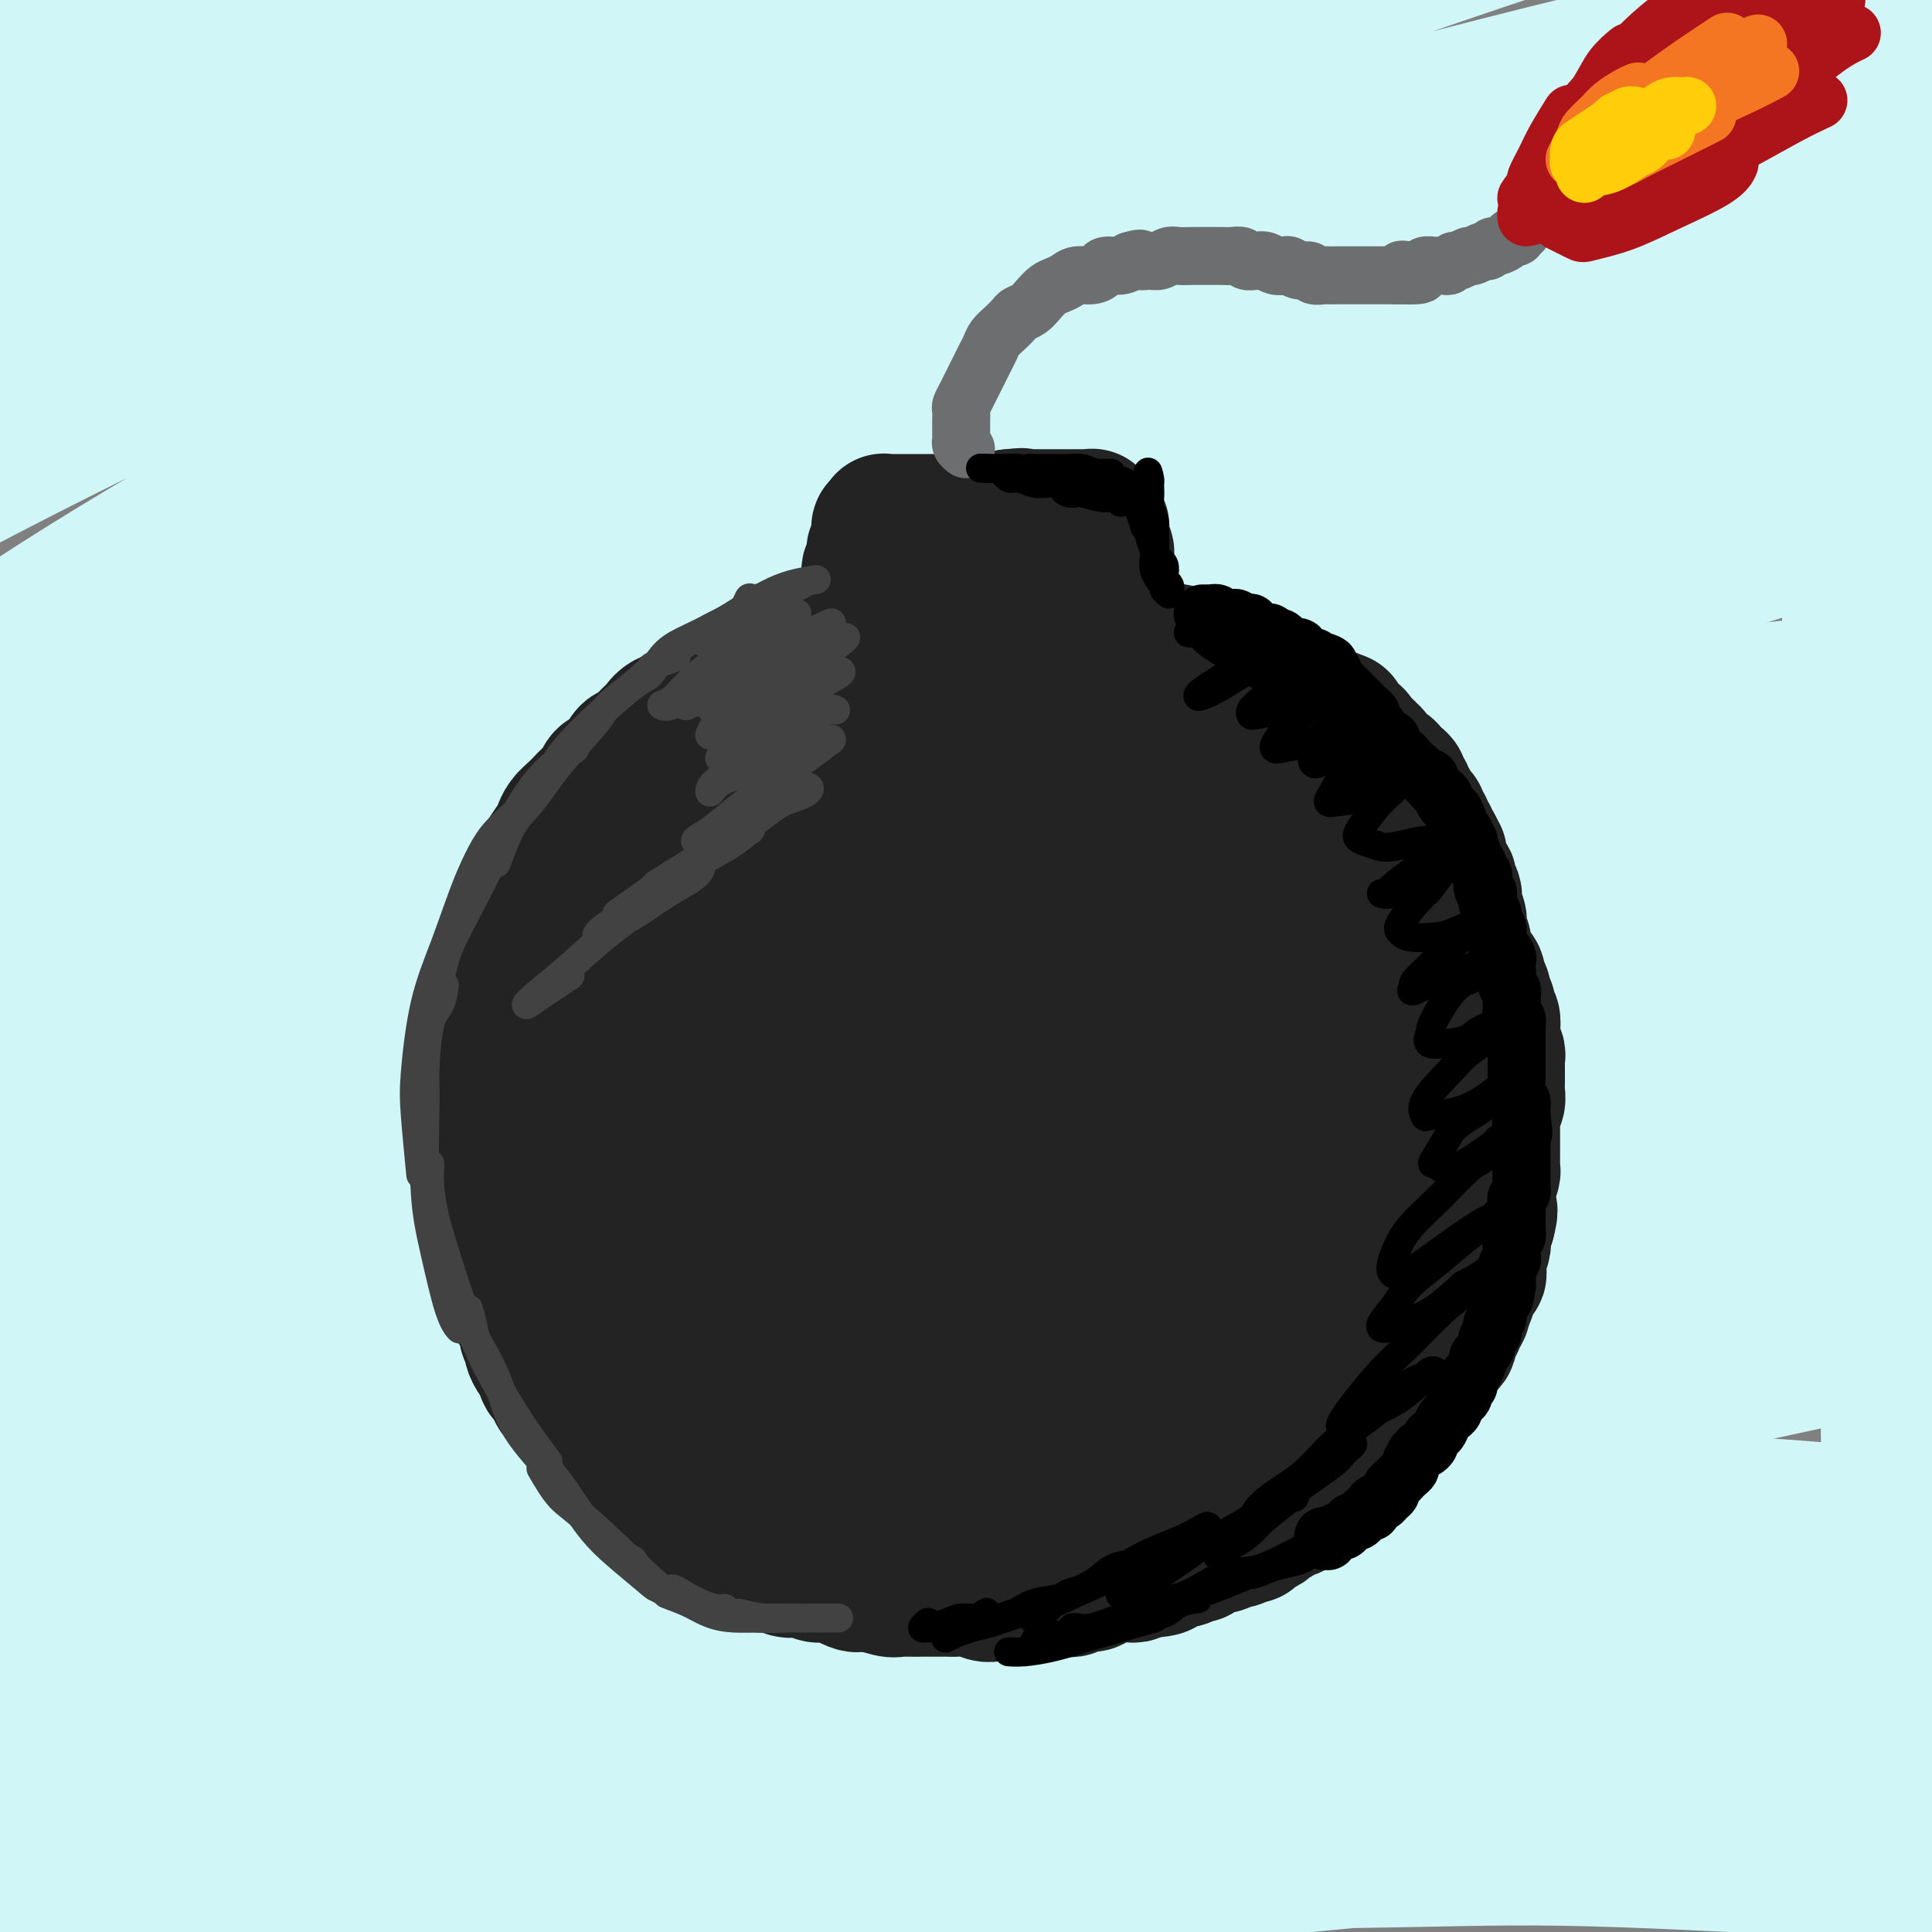 <svg viewBox='0 0 400 400' version='1.1' xmlns='http://www.w3.org/2000/svg' xmlns:xlink='http://www.w3.org/1999/xlink'><rect x="0" y="0" width="400" height="400" fill="#808080" stroke="none"/><g fill='none' stroke='rgb(208,246,247)' stroke-width='28' stroke-linecap='round' stroke-linejoin='round'><path d='M75,161c-7.651,3.135 -15.302,6.269 -20,8c-4.698,1.731 -6.442,2.057 -7,2c-0.558,-0.057 0.071,-0.499 4,-3c3.929,-2.501 11.157,-7.060 20,-12c8.843,-4.940 19.301,-10.259 32,-17c12.699,-6.741 27.637,-14.903 44,-23c16.363,-8.097 34.150,-16.129 53,-24c18.850,-7.871 38.765,-15.579 59,-23c20.235,-7.421 40.792,-14.553 61,-21c20.208,-6.447 40.068,-12.210 58,-17c17.932,-4.790 33.936,-8.608 47,-12c13.064,-3.392 23.190,-6.358 30,-8c6.810,-1.642 10.306,-1.959 10,-2c-0.306,-0.041 -4.413,0.196 -12,1c-7.587,0.804 -18.655,2.176 -33,5c-14.345,2.824 -31.969,7.100 -52,12c-20.031,4.900 -42.469,10.424 -66,17c-23.531,6.576 -48.155,14.205 -73,23c-24.845,8.795 -49.910,18.756 -74,29c-24.090,10.244 -47.203,20.771 -68,31c-20.797,10.229 -39.276,20.158 -55,29c-15.724,8.842 -28.692,16.595 -38,22c-9.308,5.405 -14.956,8.461 -17,9c-2.044,0.539 -0.483,-1.441 5,-6c5.483,-4.559 14.889,-11.699 27,-20c12.111,-8.301 26.927,-17.765 44,-28c17.073,-10.235 36.404,-21.243 57,-32c20.596,-10.757 42.459,-21.265 65,-31c22.541,-9.735 45.761,-18.698 69,-27c23.239,-8.302 46.497,-15.943 67,-22c20.503,-6.057 38.252,-10.528 56,-15'/><path d='M368,6c26.500,-7.397 31.249,-7.390 36,-8c4.751,-0.610 9.504,-1.836 10,-2c0.496,-0.164 -3.264,0.733 -11,2c-7.736,1.267 -19.450,2.902 -35,6c-15.550,3.098 -34.938,7.659 -56,13c-21.062,5.341 -43.797,11.462 -68,19c-24.203,7.538 -49.872,16.495 -75,26c-25.128,9.505 -49.713,19.559 -73,30c-23.287,10.441 -45.276,21.268 -64,31c-18.724,9.732 -34.184,18.369 -46,25c-11.816,6.631 -19.988,11.256 -25,14c-5.012,2.744 -6.865,3.607 -5,2c1.865,-1.607 7.448,-5.684 16,-12c8.552,-6.316 20.074,-14.872 34,-24c13.926,-9.128 30.257,-18.827 48,-29c17.743,-10.173 36.900,-20.819 57,-31c20.100,-10.181 41.144,-19.898 62,-29c20.856,-9.102 41.525,-17.589 61,-25c19.475,-7.411 37.756,-13.745 53,-19c15.244,-5.255 27.453,-9.432 36,-12c8.547,-2.568 13.434,-3.528 14,-4c0.566,-0.472 -3.188,-0.457 -11,1c-7.812,1.457 -19.682,4.356 -35,8c-15.318,3.644 -34.086,8.035 -55,14c-20.914,5.965 -43.976,13.505 -68,22c-24.024,8.495 -49.011,17.944 -73,28c-23.989,10.056 -46.981,20.719 -68,31c-21.019,10.281 -40.067,20.178 -56,29c-15.933,8.822 -28.751,16.567 -37,22c-8.249,5.433 -11.928,8.552 -12,9c-0.072,0.448 3.464,-1.776 7,-4'/><path d='M-71,139c5.173,-3.482 14.604,-10.187 26,-18c11.396,-7.813 24.757,-16.734 40,-27c15.243,-10.266 32.368,-21.876 51,-33c18.632,-11.124 38.771,-21.760 59,-32c20.229,-10.240 40.550,-20.084 60,-29c19.450,-8.916 38.031,-16.904 54,-23c15.969,-6.096 29.326,-10.300 38,-13c8.674,-2.700 12.664,-3.897 13,-4c0.336,-0.103 -2.981,0.890 -11,3c-8.019,2.110 -20.739,5.339 -36,10c-15.261,4.661 -33.064,10.754 -53,18c-19.936,7.246 -42.006,15.646 -64,25c-21.994,9.354 -43.914,19.663 -65,30c-21.086,10.337 -41.339,20.702 -58,30c-16.661,9.298 -29.732,17.529 -39,23c-9.268,5.471 -14.735,8.181 -17,9c-2.265,0.819 -1.328,-0.252 2,-3c3.328,-2.748 9.046,-7.174 18,-14c8.954,-6.826 21.144,-16.053 35,-26c13.856,-9.947 29.377,-20.616 46,-31c16.623,-10.384 34.349,-20.485 52,-30c17.651,-9.515 35.228,-18.443 51,-26c15.772,-7.557 29.740,-13.741 40,-18c10.260,-4.259 16.811,-6.593 20,-8c3.189,-1.407 3.015,-1.888 -1,-1c-4.015,0.888 -11.870,3.145 -23,7c-11.130,3.855 -25.535,9.309 -42,16c-16.465,6.691 -34.991,14.618 -54,23c-19.009,8.382 -38.503,17.218 -57,27c-18.497,9.782 -35.999,20.509 -50,29c-14.001,8.491 -24.500,14.745 -35,21'/><path d='M-71,74c-16.491,9.810 -15.218,9.334 -15,9c0.218,-0.334 -0.618,-0.526 2,-3c2.618,-2.474 8.691,-7.230 17,-14c8.309,-6.770 18.856,-15.553 31,-25c12.144,-9.447 25.886,-19.559 41,-30c15.114,-10.441 31.602,-21.210 48,-31c16.398,-9.790 32.707,-18.600 47,-26c14.293,-7.400 26.569,-13.389 35,-17c8.431,-3.611 13.016,-4.844 14,-5c0.984,-0.156 -1.634,0.765 -8,3c-6.366,2.235 -16.480,5.784 -29,11c-12.520,5.216 -27.445,12.100 -44,20c-16.555,7.900 -34.738,16.815 -53,27c-18.262,10.185 -36.601,21.639 -54,33c-17.399,11.361 -33.856,22.630 -48,33c-14.144,10.370 -25.974,19.840 -34,27c-8.026,7.160 -12.247,12.009 -13,15c-0.753,2.991 1.961,4.124 7,3c5.039,-1.124 12.404,-4.505 23,-9c10.596,-4.495 24.423,-10.102 40,-17c15.577,-6.898 32.903,-15.085 52,-23c19.097,-7.915 39.966,-15.557 62,-23c22.034,-7.443 45.232,-14.688 69,-21c23.768,-6.312 48.107,-11.692 72,-16c23.893,-4.308 47.342,-7.545 70,-10c22.658,-2.455 44.526,-4.129 64,-5c19.474,-0.871 36.555,-0.938 50,0c13.445,0.938 23.253,2.880 29,5c5.747,2.120 7.432,4.417 6,7c-1.432,2.583 -5.981,5.452 -15,9c-9.019,3.548 -22.510,7.774 -36,12'/><path d='M359,13c-14.855,4.689 -33.992,10.411 -55,17c-21.008,6.589 -43.888,14.046 -68,22c-24.112,7.954 -49.457,16.404 -76,27c-26.543,10.596 -54.284,23.338 -79,35c-24.716,11.662 -46.407,22.245 -75,39c-28.593,16.755 -64.088,39.681 -80,50c-15.912,10.319 -12.242,8.029 -13,9c-0.758,0.971 -5.944,5.203 -5,6c0.944,0.797 8.019,-1.841 18,-7c9.981,-5.159 22.867,-12.840 39,-22c16.133,-9.160 35.511,-19.800 57,-31c21.489,-11.200 45.089,-22.961 70,-34c24.911,-11.039 51.134,-21.356 78,-31c26.866,-9.644 54.377,-18.614 81,-26c26.623,-7.386 52.359,-13.189 76,-18c23.641,-4.811 45.185,-8.631 63,-11c17.815,-2.369 31.899,-3.288 41,-4c9.101,-0.712 13.218,-1.217 13,-1c-0.218,0.217 -4.770,1.154 -14,3c-9.230,1.846 -23.138,4.599 -41,8c-17.862,3.401 -39.678,7.448 -64,13c-24.322,5.552 -51.150,12.607 -79,21c-27.850,8.393 -56.722,18.124 -86,29c-29.278,10.876 -58.962,22.897 -87,36c-28.038,13.103 -54.432,27.288 -77,40c-22.568,12.712 -41.311,23.953 -55,33c-13.689,9.047 -22.323,15.902 -25,19c-2.677,3.098 0.602,2.439 8,-1c7.398,-3.439 18.915,-9.657 34,-18c15.085,-8.343 33.739,-18.812 56,-30c22.261,-11.188 48.131,-23.094 74,-35'/><path d='M88,151c40.071,-18.763 58.249,-24.170 83,-32c24.751,-7.830 56.076,-18.084 85,-26c28.924,-7.916 55.448,-13.495 80,-18c24.552,-4.505 47.134,-7.935 65,-10c17.866,-2.065 31.017,-2.763 39,-3c7.983,-0.237 10.798,-0.012 9,1c-1.798,1.012 -8.209,2.813 -20,5c-11.791,2.187 -28.961,4.761 -51,9c-22.039,4.239 -48.947,10.143 -75,16c-26.053,5.857 -51.250,11.668 -89,24c-37.750,12.332 -88.054,31.186 -120,44c-31.946,12.814 -45.536,19.587 -67,31c-21.464,11.413 -50.804,27.465 -75,42c-24.196,14.535 -43.248,27.554 -52,34c-8.752,6.446 -7.205,6.321 -5,6c2.205,-0.321 5.067,-0.837 20,-9c14.933,-8.163 41.936,-23.973 62,-35c20.064,-11.027 33.188,-17.271 53,-27c19.812,-9.729 46.312,-22.943 83,-37c36.688,-14.057 83.563,-28.956 114,-38c30.437,-9.044 44.436,-12.232 67,-17c22.564,-4.768 53.695,-11.118 78,-15c24.305,-3.882 41.786,-5.298 54,-6c12.214,-0.702 19.162,-0.691 22,0c2.838,0.691 1.566,2.061 -12,5c-13.566,2.939 -39.427,7.449 -59,11c-19.573,3.551 -32.858,6.145 -53,11c-20.142,4.855 -47.141,11.971 -84,24c-36.859,12.029 -83.577,28.969 -114,41c-30.423,12.031 -44.549,19.152 -65,30c-20.451,10.848 -47.225,25.424 -74,40'/><path d='M-13,252c-32.767,17.928 -45.186,27.750 -52,33c-6.814,5.250 -8.025,5.930 -5,5c3.025,-0.930 10.284,-3.470 20,-8c9.716,-4.530 21.887,-11.050 47,-23c25.113,-11.950 63.167,-29.331 87,-40c23.833,-10.669 33.446,-14.625 60,-23c26.554,-8.375 70.049,-21.167 104,-30c33.951,-8.833 58.357,-13.707 77,-17c18.643,-3.293 31.523,-5.005 49,-7c17.477,-1.995 39.552,-4.272 50,-5c10.448,-0.728 9.268,0.091 7,1c-2.268,0.909 -5.625,1.906 -13,3c-7.375,1.094 -18.769,2.285 -42,6c-23.231,3.715 -58.301,9.953 -83,15c-24.699,5.047 -39.029,8.903 -61,15c-21.971,6.097 -51.583,14.435 -88,28c-36.417,13.565 -79.637,32.356 -107,45c-27.363,12.644 -38.868,19.141 -55,29c-16.132,9.859 -36.891,23.079 -49,32c-12.109,8.921 -15.568,13.542 -15,15c0.568,1.458 5.163,-0.247 13,-4c7.837,-3.753 18.917,-9.553 42,-21c23.083,-11.447 58.171,-28.542 83,-40c24.829,-11.458 39.401,-17.281 61,-25c21.599,-7.719 50.225,-17.336 86,-27c35.775,-9.664 78.699,-19.377 106,-25c27.301,-5.623 38.978,-7.156 56,-9c17.022,-1.844 39.387,-3.999 55,-5c15.613,-1.001 24.473,-0.846 25,0c0.527,0.846 -7.278,2.385 -17,4c-9.722,1.615 -21.361,3.308 -33,5'/><path d='M395,179c-22.713,4.182 -54.497,10.136 -86,17c-31.503,6.864 -62.727,14.639 -86,21c-23.273,6.361 -38.595,11.307 -70,24c-31.405,12.693 -78.891,33.134 -114,50c-35.109,16.866 -57.840,30.159 -74,40c-16.160,9.841 -25.750,16.231 -34,23c-8.250,6.769 -15.161,13.916 -13,15c2.161,1.084 13.396,-3.895 22,-8c8.604,-4.105 14.579,-7.338 34,-17c19.421,-9.662 52.289,-25.755 81,-38c28.711,-12.245 53.266,-20.642 80,-29c26.734,-8.358 55.647,-16.677 83,-23c27.353,-6.323 53.148,-10.650 78,-14c24.852,-3.350 48.762,-5.723 65,-7c16.238,-1.277 24.803,-1.459 33,-1c8.197,0.459 16.026,1.557 14,3c-2.026,1.443 -13.907,3.230 -23,5c-9.093,1.770 -15.400,3.522 -36,7c-20.600,3.478 -55.495,8.683 -88,16c-32.505,7.317 -62.621,16.746 -85,23c-22.379,6.254 -37.020,9.331 -67,21c-29.980,11.669 -75.298,31.929 -102,44c-26.702,12.071 -34.788,15.952 -48,25c-13.212,9.048 -31.551,23.263 -40,30c-8.449,6.737 -7.008,5.997 0,4c7.008,-1.997 19.585,-5.251 37,-12c17.415,-6.749 39.669,-16.994 56,-24c16.331,-7.006 26.738,-10.775 52,-18c25.262,-7.225 65.378,-17.907 98,-25c32.622,-7.093 57.749,-10.598 79,-13c21.251,-2.402 38.625,-3.701 56,-5'/><path d='M297,313c35.419,-3.181 56.465,-2.133 72,-1c15.535,1.133 25.558,2.350 31,3c5.442,0.650 6.301,0.733 5,1c-1.301,0.267 -4.764,0.716 -20,2c-15.236,1.284 -42.247,3.402 -60,5c-17.753,1.598 -26.249,2.678 -50,6c-23.751,3.322 -62.756,8.888 -95,15c-32.244,6.112 -57.726,12.772 -77,18c-19.274,5.228 -32.341,9.026 -53,17c-20.659,7.974 -48.911,20.124 -65,28c-16.089,7.876 -20.016,11.479 -23,14c-2.984,2.521 -5.024,3.961 0,3c5.024,-0.961 17.112,-4.323 32,-9c14.888,-4.677 32.576,-10.669 48,-15c15.424,-4.331 28.585,-7.003 47,-11c18.415,-3.997 42.086,-9.320 71,-13c28.914,-3.680 63.071,-5.716 92,-7c28.929,-1.284 52.628,-1.817 70,-2c17.372,-0.183 28.416,-0.016 46,0c17.584,0.016 41.707,-0.119 55,0c13.293,0.119 15.754,0.491 16,0c0.246,-0.491 -1.725,-1.847 -9,-3c-7.275,-1.153 -19.856,-2.105 -35,-3c-15.144,-0.895 -32.851,-1.734 -53,-2c-20.149,-0.266 -42.740,0.040 -66,1c-23.260,0.960 -47.189,2.572 -72,5c-24.811,2.428 -50.505,5.670 -68,8c-17.495,2.330 -26.793,3.748 -42,7c-15.207,3.252 -36.325,8.337 -48,12c-11.675,3.663 -13.907,5.904 -14,7c-0.093,1.096 1.954,1.048 4,1'/><path d='M36,400c5.981,-0.068 18.935,-0.739 33,-2c14.065,-1.261 29.242,-3.111 46,-5c16.758,-1.889 35.097,-3.816 54,-5c18.903,-1.184 38.370,-1.623 60,-2c21.630,-0.377 45.424,-0.692 62,-1c16.576,-0.308 25.934,-0.611 44,0c18.066,0.611 44.839,2.135 62,3c17.161,0.865 24.709,1.073 31,1c6.291,-0.073 11.323,-0.425 13,-1c1.677,-0.575 -0.001,-1.373 -5,-3c-4.999,-1.627 -13.318,-4.081 -25,-6c-11.682,-1.919 -26.728,-3.301 -44,-4c-17.272,-0.699 -36.769,-0.714 -57,0c-20.231,0.714 -41.197,2.156 -62,4c-20.803,1.844 -41.442,4.090 -60,7c-18.558,2.910 -35.035,6.486 -48,10c-12.965,3.514 -22.419,6.967 -28,9c-5.581,2.033 -7.290,2.645 -5,3c2.290,0.355 8.578,0.453 18,-1c9.422,-1.453 21.978,-4.455 37,-7c15.022,-2.545 32.508,-4.631 51,-7c18.492,-2.369 37.989,-5.021 58,-7c20.011,-1.979 40.538,-3.284 60,-4c19.462,-0.716 37.861,-0.843 55,-1c17.139,-0.157 33.020,-0.343 46,0c12.980,0.343 23.061,1.216 30,1c6.939,-0.216 10.738,-1.519 13,-2c2.262,-0.481 2.988,-0.139 -2,-2c-4.988,-1.861 -15.689,-5.924 -28,-9c-12.311,-3.076 -26.232,-5.165 -43,-7c-16.768,-1.835 -36.384,-3.418 -56,-5'/><path d='M346,357c-26.483,-2.284 -43.191,-1.993 -63,-1c-19.809,0.993 -42.719,2.689 -64,5c-21.281,2.311 -40.933,5.237 -57,8c-16.067,2.763 -28.550,5.361 -36,7c-7.450,1.639 -9.867,2.318 -9,2c0.867,-0.318 5.019,-1.633 13,-4c7.981,-2.367 19.793,-5.784 34,-10c14.207,-4.216 30.811,-9.230 50,-14c19.189,-4.770 40.965,-9.296 62,-13c21.035,-3.704 41.328,-6.587 61,-9c19.672,-2.413 38.721,-4.357 55,-6c16.279,-1.643 29.787,-2.984 40,-4c10.213,-1.016 17.129,-1.706 20,-2c2.871,-0.294 1.695,-0.193 -3,0c-4.695,0.193 -12.911,0.476 -25,1c-12.089,0.524 -28.051,1.289 -46,3c-17.949,1.711 -37.884,4.368 -59,8c-21.116,3.632 -43.411,8.239 -65,13c-21.589,4.761 -42.470,9.677 -61,15c-18.530,5.323 -34.707,11.055 -46,15c-11.293,3.945 -17.702,6.104 -20,7c-2.298,0.896 -0.486,0.531 5,-1c5.486,-1.531 14.647,-4.226 27,-8c12.353,-3.774 27.900,-8.627 46,-14c18.100,-5.373 38.755,-11.267 60,-16c21.245,-4.733 43.080,-8.304 64,-11c20.920,-2.696 40.926,-4.515 59,-6c18.074,-1.485 34.216,-2.635 47,-3c12.784,-0.365 22.211,0.056 28,1c5.789,0.944 7.940,2.413 6,4c-1.940,1.587 -7.970,3.294 -14,5'/><path d='M455,329c-7.986,1.855 -20.951,3.993 -36,7c-15.049,3.007 -32.181,6.884 -50,11c-17.819,4.116 -36.326,8.471 -55,13c-18.674,4.529 -37.517,9.232 -54,14c-16.483,4.768 -30.606,9.601 -41,13c-10.394,3.399 -17.059,5.363 -20,6c-2.941,0.637 -2.158,-0.055 2,-2c4.158,-1.945 11.692,-5.144 22,-9c10.308,-3.856 23.390,-8.369 38,-13c14.610,-4.631 30.749,-9.380 48,-14c17.251,-4.620 35.615,-9.111 53,-13c17.385,-3.889 33.789,-7.177 49,-10c15.211,-2.823 29.227,-5.182 40,-7c10.773,-1.818 18.303,-3.093 23,-4c4.697,-0.907 6.562,-1.444 5,-2c-1.562,-0.556 -6.549,-1.131 -15,-1c-8.451,0.131 -20.365,0.968 -35,2c-14.635,1.032 -31.991,2.259 -51,4c-19.009,1.741 -39.671,3.994 -61,7c-21.329,3.006 -43.324,6.763 -65,11c-21.676,4.237 -43.034,8.952 -62,14c-18.966,5.048 -35.540,10.428 -48,14c-12.460,3.572 -20.807,5.336 -25,6c-4.193,0.664 -4.231,0.230 -1,-2c3.231,-2.230 9.732,-6.254 19,-11c9.268,-4.746 21.302,-10.212 36,-17c14.698,-6.788 32.060,-14.896 51,-22c18.940,-7.104 39.458,-13.203 60,-19c20.542,-5.797 41.107,-11.291 61,-16c19.893,-4.709 39.112,-8.631 55,-12c15.888,-3.369 28.444,-6.184 41,-9'/><path d='M439,268c19.851,-4.209 21.480,-4.231 23,-5c1.520,-0.769 2.933,-2.284 0,-3c-2.933,-0.716 -10.213,-0.634 -22,0c-11.787,0.634 -28.083,1.821 -43,3c-14.917,1.179 -28.455,2.350 -60,9c-31.545,6.650 -81.099,18.779 -105,25c-23.901,6.221 -22.151,6.536 -36,12c-13.849,5.464 -43.298,16.078 -65,25c-21.702,8.922 -35.656,16.151 -45,21c-9.344,4.849 -14.078,7.317 -15,8c-0.922,0.683 1.968,-0.418 8,-3c6.032,-2.582 15.207,-6.645 28,-13c12.793,-6.355 29.203,-15.002 48,-24c18.797,-8.998 39.979,-18.346 62,-27c22.021,-8.654 44.881,-16.615 68,-24c23.119,-7.385 46.496,-14.194 68,-20c21.504,-5.806 41.134,-10.610 58,-14c16.866,-3.390 30.966,-5.367 41,-7c10.034,-1.633 16.001,-2.921 18,-4c1.999,-1.079 0.031,-1.947 -6,-2c-6.031,-0.053 -16.125,0.711 -30,2c-13.875,1.289 -31.532,3.104 -51,6c-19.468,2.896 -40.748,6.872 -64,12c-23.252,5.128 -48.477,11.409 -74,19c-25.523,7.591 -51.343,16.493 -76,26c-24.657,9.507 -48.150,19.619 -68,29c-19.850,9.381 -36.056,18.030 -47,24c-10.944,5.970 -16.624,9.260 -18,10c-1.376,0.740 1.553,-1.070 8,-5c6.447,-3.930 16.414,-9.980 30,-18c13.586,-8.020 30.793,-18.010 48,-28'/><path d='M122,302c24.322,-13.492 42.128,-21.721 63,-31c20.872,-9.279 44.809,-19.607 68,-28c23.191,-8.393 45.637,-14.850 67,-21c21.363,-6.150 41.645,-11.994 59,-16c17.355,-4.006 31.784,-6.174 42,-8c10.216,-1.826 16.221,-3.310 18,-4c1.779,-0.690 -0.667,-0.585 -7,0c-6.333,0.585 -16.552,1.650 -30,4c-13.448,2.350 -30.124,5.985 -49,10c-18.876,4.015 -39.953,8.411 -62,14c-22.047,5.589 -45.065,12.373 -68,20c-22.935,7.627 -45.789,16.099 -67,25c-21.211,8.901 -40.781,18.233 -56,25c-15.219,6.767 -26.086,10.970 -32,13c-5.914,2.030 -6.874,1.886 -4,0c2.874,-1.886 9.581,-5.516 19,-11c9.419,-5.484 21.551,-12.824 36,-21c14.449,-8.176 31.214,-17.188 50,-26c18.786,-8.812 39.593,-17.423 61,-26c21.407,-8.577 43.413,-17.121 65,-25c21.587,-7.879 42.755,-15.092 62,-21c19.245,-5.908 36.568,-10.511 50,-14c13.432,-3.489 22.974,-5.865 28,-7c5.026,-1.135 5.535,-1.030 3,-1c-2.535,0.030 -8.114,-0.015 -18,1c-9.886,1.015 -24.080,3.088 -40,6c-15.920,2.912 -33.567,6.661 -53,11c-19.433,4.339 -40.652,9.266 -61,15c-20.348,5.734 -39.824,12.275 -57,18c-17.176,5.725 -32.050,10.636 -41,13c-8.950,2.364 -11.975,2.182 -15,2'/><path d='M153,219c-26.347,6.322 -5.214,-1.871 7,-8c12.214,-6.129 15.510,-10.192 24,-16c8.490,-5.808 22.174,-13.360 37,-21c14.826,-7.640 30.793,-15.367 48,-23c17.207,-7.633 35.655,-15.173 54,-22c18.345,-6.827 36.589,-12.942 53,-18c16.411,-5.058 30.989,-9.058 42,-12c11.011,-2.942 18.454,-4.825 23,-6c4.546,-1.175 6.196,-1.642 1,-1c-5.196,0.642 -17.239,2.394 -27,4c-9.761,1.606 -17.241,3.066 -30,6c-12.759,2.934 -30.796,7.343 -48,12c-17.204,4.657 -33.573,9.564 -49,15c-15.427,5.436 -29.911,11.401 -41,16c-11.089,4.599 -18.783,7.830 -23,10c-4.217,2.170 -4.956,3.277 -4,3c0.956,-0.277 3.607,-1.939 9,-4c5.393,-2.061 13.529,-4.519 23,-8c9.471,-3.481 20.279,-7.983 33,-13c12.721,-5.017 27.356,-10.548 42,-15c14.644,-4.452 29.299,-7.824 43,-10c13.701,-2.176 26.450,-3.155 37,-3c10.550,0.155 18.900,1.444 25,4c6.100,2.556 9.949,6.381 12,11c2.051,4.619 2.304,10.034 0,17c-2.304,6.966 -7.164,15.483 -13,24c-5.836,8.517 -12.647,17.034 -23,29c-10.353,11.966 -24.249,27.383 -33,37c-8.751,9.617 -12.356,13.435 -18,20c-5.644,6.565 -13.327,15.876 -18,22c-4.673,6.124 -6.337,9.062 -8,12'/><path d='M331,281c-15.523,19.296 -4.331,7.535 1,2c5.331,-5.535 4.803,-4.843 7,-7c2.197,-2.157 7.121,-7.163 13,-16c5.879,-8.837 12.713,-21.503 17,-30c4.287,-8.497 6.027,-12.823 10,-21c3.973,-8.177 10.180,-20.206 15,-32c4.820,-11.794 8.254,-23.354 10,-29c1.746,-5.646 1.802,-5.379 2,-7c0.198,-1.621 0.536,-5.131 1,-9c0.464,-3.869 1.053,-8.097 1,-10c-0.053,-1.903 -0.749,-1.481 -1,-2c-0.251,-0.519 -0.059,-1.979 0,-2c0.059,-0.021 -0.016,1.398 0,3c0.016,1.602 0.124,3.387 0,6c-0.124,2.613 -0.479,6.052 -1,13c-0.521,6.948 -1.209,17.404 -2,24c-0.791,6.596 -1.687,9.331 -3,17c-1.313,7.669 -3.044,20.271 -4,30c-0.956,9.729 -1.138,16.584 -1,22c0.138,5.416 0.597,9.393 1,14c0.403,4.607 0.750,9.843 1,15c0.250,5.157 0.405,10.234 0,13c-0.405,2.766 -1.368,3.219 -2,4c-0.632,0.781 -0.933,1.889 -2,2c-1.067,0.111 -2.901,-0.776 -4,-2c-1.099,-1.224 -1.462,-2.785 -2,-6c-0.538,-3.215 -1.252,-8.085 -2,-16c-0.748,-7.915 -1.530,-18.874 -2,-30c-0.470,-11.126 -0.626,-22.419 -1,-31c-0.374,-8.581 -0.964,-14.452 -1,-25c-0.036,-10.548 0.482,-25.774 1,-41'/><path d='M383,130c-0.498,-24.494 -0.245,-22.229 0,-24c0.245,-1.771 0.480,-7.579 0,-13c-0.480,-5.421 -1.674,-10.456 -2,-13c-0.326,-2.544 0.217,-2.598 0,-4c-0.217,-1.402 -1.192,-4.152 0,0c1.192,4.152 4.552,15.207 6,20c1.448,4.793 0.984,3.326 1,5c0.016,1.674 0.513,6.490 1,16c0.487,9.510 0.964,23.713 1,36c0.036,12.287 -0.369,22.659 0,31c0.369,8.341 1.511,14.651 2,23c0.489,8.349 0.326,18.737 0,32c-0.326,13.263 -0.816,29.399 -1,39c-0.184,9.601 -0.063,12.665 0,20c0.063,7.335 0.070,18.941 0,27c-0.070,8.059 -0.215,12.570 0,16c0.215,3.430 0.790,5.778 1,8c0.210,2.222 0.056,4.317 0,5c-0.056,0.683 -0.015,-0.046 0,-1c0.015,-0.954 0.004,-2.132 0,-6c-0.004,-3.868 -0.001,-10.426 0,-16c0.001,-5.574 0.000,-10.164 0,-12c-0.000,-1.836 -0.000,-0.918 0,0'/></g>
<g fill='none' stroke='rgb(35,35,35)' stroke-width='28' stroke-linecap='round' stroke-linejoin='round'><path d='M191,196c-0.517,-0.043 -1.035,-0.086 -4,0c-2.965,0.086 -8.378,0.302 -12,1c-3.622,0.698 -5.454,1.879 -8,3c-2.546,1.121 -5.805,2.182 -9,4c-3.195,1.818 -6.327,4.391 -9,7c-2.673,2.609 -4.886,5.252 -7,9c-2.114,3.748 -4.128,8.602 -6,13c-1.872,4.398 -3.601,8.342 -4,13c-0.399,4.658 0.531,10.032 2,15c1.469,4.968 3.477,9.531 6,14c2.523,4.469 5.562,8.844 9,13c3.438,4.156 7.274,8.092 12,11c4.726,2.908 10.342,4.786 16,6c5.658,1.214 11.357,1.762 17,2c5.643,0.238 11.229,0.165 17,-1c5.771,-1.165 11.728,-3.420 17,-6c5.272,-2.580 9.858,-5.483 14,-9c4.142,-3.517 7.841,-7.648 11,-12c3.159,-4.352 5.777,-8.925 7,-14c1.223,-5.075 1.050,-10.651 1,-16c-0.050,-5.349 0.023,-10.472 -1,-16c-1.023,-5.528 -3.140,-11.461 -6,-17c-2.860,-5.539 -6.461,-10.685 -10,-15c-3.539,-4.315 -7.015,-7.799 -12,-11c-4.985,-3.201 -11.479,-6.120 -16,-8c-4.521,-1.880 -7.069,-2.723 -13,-3c-5.931,-0.277 -15.244,0.011 -22,1c-6.756,0.989 -10.955,2.677 -16,5c-5.045,2.323 -10.935,5.279 -16,9c-5.065,3.721 -9.304,8.206 -13,13c-3.696,4.794 -6.848,9.897 -10,15'/><path d='M126,222c-4.180,7.611 -3.131,12.640 -3,18c0.131,5.360 -0.656,11.052 0,17c0.656,5.948 2.757,12.153 6,18c3.243,5.847 7.629,11.337 11,16c3.371,4.663 5.727,8.500 13,13c7.273,4.500 19.463,9.665 25,12c5.537,2.335 4.422,1.842 8,2c3.578,0.158 11.848,0.967 19,1c7.152,0.033 13.186,-0.710 19,-3c5.814,-2.290 11.408,-6.127 17,-10c5.592,-3.873 11.183,-7.783 16,-12c4.817,-4.217 8.858,-8.740 12,-14c3.142,-5.260 5.383,-11.255 7,-17c1.617,-5.745 2.611,-11.239 3,-17c0.389,-5.761 0.174,-11.789 -1,-18c-1.174,-6.211 -3.309,-12.606 -6,-18c-2.691,-5.394 -5.940,-9.789 -10,-14c-4.060,-4.211 -8.930,-8.238 -14,-12c-5.070,-3.762 -10.341,-7.258 -16,-10c-5.659,-2.742 -11.708,-4.731 -18,-6c-6.292,-1.269 -12.827,-1.819 -19,-2c-6.173,-0.181 -11.984,0.006 -18,1c-6.016,0.994 -12.238,2.796 -18,5c-5.762,2.204 -11.065,4.812 -16,8c-4.935,3.188 -9.501,6.956 -14,11c-4.499,4.044 -8.932,8.363 -12,13c-3.068,4.637 -4.772,9.590 -6,15c-1.228,5.410 -1.979,11.275 -2,17c-0.021,5.725 0.687,11.311 2,17c1.313,5.689 3.232,11.483 6,17c2.768,5.517 6.384,10.759 10,16'/><path d='M127,286c4.724,7.727 8.534,10.543 13,14c4.466,3.457 9.590,7.554 15,11c5.410,3.446 11.107,6.241 17,8c5.893,1.759 11.982,2.482 18,3c6.018,0.518 11.966,0.832 18,0c6.034,-0.832 12.153,-2.810 18,-5c5.847,-2.190 11.422,-4.594 17,-8c5.578,-3.406 11.159,-7.816 16,-12c4.841,-4.184 8.941,-8.143 13,-13c4.059,-4.857 8.078,-10.613 11,-16c2.922,-5.387 4.747,-10.404 6,-16c1.253,-5.596 1.935,-11.771 2,-18c0.065,-6.229 -0.487,-12.513 -2,-18c-1.513,-5.487 -3.988,-10.177 -7,-15c-3.012,-4.823 -6.563,-9.780 -11,-14c-4.437,-4.220 -9.762,-7.705 -15,-11c-5.238,-3.295 -10.388,-6.401 -16,-9c-5.612,-2.599 -11.685,-4.692 -18,-6c-6.315,-1.308 -12.873,-1.830 -19,-2c-6.127,-0.170 -11.824,0.013 -18,1c-6.176,0.987 -12.830,2.779 -19,5c-6.170,2.221 -11.856,4.872 -17,8c-5.144,3.128 -9.745,6.732 -14,11c-4.255,4.268 -8.164,9.201 -12,14c-3.836,4.799 -7.598,9.465 -10,15c-2.402,5.535 -3.445,11.939 -4,18c-0.555,6.061 -0.624,11.779 0,18c0.624,6.221 1.940,12.946 4,19c2.060,6.054 4.862,11.438 8,17c3.138,5.562 6.611,11.304 11,16c4.389,4.696 9.695,8.348 15,12'/><path d='M147,313c5.270,3.740 10.944,7.090 17,9c6.056,1.910 12.494,2.378 19,3c6.506,0.622 13.081,1.397 20,1c6.919,-0.397 14.183,-1.965 20,-3c5.817,-1.035 10.186,-1.537 20,-7c9.814,-5.463 25.073,-15.886 31,-20c5.927,-4.114 2.522,-1.918 4,-4c1.478,-2.082 7.839,-8.441 12,-14c4.161,-5.559 6.124,-10.316 8,-15c1.876,-4.684 3.667,-9.295 4,-15c0.333,-5.705 -0.792,-12.505 -2,-19c-1.208,-6.495 -2.501,-12.684 -5,-19c-2.499,-6.316 -6.206,-12.757 -10,-18c-3.794,-5.243 -7.677,-9.286 -14,-14c-6.323,-4.714 -15.088,-10.097 -21,-13c-5.912,-2.903 -8.971,-3.324 -14,-5c-5.029,-1.676 -12.027,-4.606 -19,-6c-6.973,-1.394 -13.919,-1.250 -20,-1c-6.081,0.250 -11.295,0.608 -19,3c-7.705,2.392 -17.902,6.817 -24,10c-6.098,3.183 -8.098,5.122 -12,8c-3.902,2.878 -9.705,6.694 -15,13c-5.295,6.306 -10.081,15.103 -13,21c-2.919,5.897 -3.972,8.894 -5,14c-1.028,5.106 -2.030,12.319 -2,19c0.030,6.681 1.093,12.828 3,19c1.907,6.172 4.657,12.369 8,18c3.343,5.631 7.277,10.695 12,15c4.723,4.305 10.233,7.851 16,11c5.767,3.149 11.791,5.900 18,8c6.209,2.100 12.605,3.550 19,5'/><path d='M183,317c9.286,2.177 14.000,1.120 20,0c6.000,-1.120 13.285,-2.302 20,-4c6.715,-1.698 12.858,-3.913 19,-7c6.142,-3.087 12.282,-7.048 17,-10c4.718,-2.952 8.015,-4.896 13,-12c4.985,-7.104 11.658,-19.367 14,-24c2.342,-4.633 0.353,-1.637 0,-4c-0.353,-2.363 0.929,-10.087 0,-17c-0.929,-6.913 -4.068,-13.017 -7,-19c-2.932,-5.983 -5.657,-11.847 -11,-18c-5.343,-6.153 -13.302,-12.595 -19,-16c-5.698,-3.405 -9.133,-3.773 -14,-5c-4.867,-1.227 -11.166,-3.314 -19,-4c-7.834,-0.686 -17.202,0.030 -23,1c-5.798,0.970 -8.027,2.193 -12,4c-3.973,1.807 -9.691,4.196 -15,9c-5.309,4.804 -10.210,12.022 -13,17c-2.790,4.978 -3.469,7.717 -4,12c-0.531,4.283 -0.913,10.111 0,17c0.913,6.889 3.121,14.841 5,20c1.879,5.159 3.429,7.527 6,11c2.571,3.473 6.164,8.050 10,11c3.836,2.950 7.916,4.271 12,5c4.084,0.729 8.171,0.866 12,0c3.829,-0.866 7.399,-2.736 11,-5c3.601,-2.264 7.233,-4.923 10,-8c2.767,-3.077 4.670,-6.573 6,-10c1.330,-3.427 2.089,-6.785 2,-12c-0.089,-5.215 -1.024,-12.289 -2,-17c-0.976,-4.711 -1.993,-7.060 -4,-10c-2.007,-2.940 -5.003,-6.470 -8,-10'/><path d='M209,212c-3.650,-3.718 -6.776,-3.013 -10,-3c-3.224,0.013 -6.546,-0.667 -10,0c-3.454,0.667 -7.041,2.680 -10,5c-2.959,2.320 -5.290,4.948 -8,8c-2.710,3.052 -5.799,6.528 -6,14c-0.201,7.472 2.485,18.940 3,23c0.515,4.060 -1.143,0.714 1,3c2.143,2.286 8.086,10.205 12,14c3.914,3.795 5.798,3.465 9,4c3.202,0.535 7.721,1.935 13,1c5.279,-0.935 11.318,-4.205 15,-7c3.682,-2.795 5.007,-5.117 7,-8c1.993,-2.883 4.654,-6.328 6,-12c1.346,-5.672 1.376,-13.571 1,-19c-0.376,-5.429 -1.157,-8.387 -3,-13c-1.843,-4.613 -4.747,-10.879 -8,-15c-3.253,-4.121 -6.856,-6.095 -11,-7c-4.144,-0.905 -8.828,-0.739 -13,0c-4.172,0.739 -7.832,2.052 -13,5c-5.168,2.948 -11.845,7.532 -16,13c-4.155,5.468 -5.790,11.821 -7,17c-1.210,5.179 -1.995,9.183 -1,15c0.995,5.817 3.770,13.447 7,20c3.230,6.553 6.914,12.029 11,16c4.086,3.971 8.576,6.438 15,8c6.424,1.562 14.784,2.219 20,2c5.216,-0.219 7.287,-1.313 11,-4c3.713,-2.687 9.067,-6.968 13,-11c3.933,-4.032 6.443,-7.816 8,-14c1.557,-6.184 2.159,-14.767 2,-21c-0.159,-6.233 -1.080,-10.117 -2,-14'/><path d='M245,232c-1.259,-8.528 -4.408,-12.349 -9,-17c-4.592,-4.651 -10.628,-10.131 -15,-13c-4.372,-2.869 -7.079,-3.125 -11,-3c-3.921,0.125 -9.054,0.633 -15,2c-5.946,1.367 -12.704,3.593 -18,9c-5.296,5.407 -9.131,13.995 -11,18c-1.869,4.005 -1.773,3.427 -1,9c0.773,5.573 2.222,17.298 4,24c1.778,6.702 3.886,8.380 7,12c3.114,3.620 7.236,9.181 13,12c5.764,2.819 13.171,2.896 18,3c4.829,0.104 7.082,0.234 11,-1c3.918,-1.234 9.502,-3.832 14,-8c4.498,-4.168 7.910,-9.906 10,-14c2.090,-4.094 2.857,-6.542 3,-11c0.143,-4.458 -0.338,-10.924 -3,-18c-2.662,-7.076 -7.506,-14.762 -11,-19c-3.494,-4.238 -5.637,-5.029 -9,-6c-3.363,-0.971 -7.947,-2.122 -14,-1c-6.053,1.122 -13.575,4.519 -18,7c-4.425,2.481 -5.752,4.047 -8,7c-2.248,2.953 -5.417,7.293 -7,13c-1.583,5.707 -1.580,12.782 0,18c1.580,5.218 4.735,8.580 7,11c2.265,2.420 3.638,3.896 7,5c3.362,1.104 8.714,1.834 13,1c4.286,-0.834 7.508,-3.232 10,-5c2.492,-1.768 4.256,-2.907 6,-6c1.744,-3.093 3.470,-8.140 4,-13c0.530,-4.860 -0.134,-9.531 -1,-13c-0.866,-3.469 -1.933,-5.734 -3,-8'/><path d='M218,227c-2.258,-4.448 -5.904,-5.066 -9,-5c-3.096,0.066 -5.641,0.818 -8,2c-2.359,1.182 -4.531,2.794 -7,6c-2.469,3.206 -5.234,8.007 -7,12c-1.766,3.993 -2.532,7.178 -2,11c0.532,3.822 2.364,8.283 5,10c2.636,1.717 6.078,0.692 8,0c1.922,-0.692 2.324,-1.049 4,-3c1.676,-1.951 4.626,-5.495 6,-8c1.374,-2.505 1.173,-3.969 1,-6c-0.173,-2.031 -0.317,-4.628 -1,-7c-0.683,-2.372 -1.904,-4.519 -4,-5c-2.096,-0.481 -5.068,0.702 -7,2c-1.932,1.298 -2.823,2.710 -4,5c-1.177,2.290 -2.638,5.458 -4,9c-1.362,3.542 -2.624,7.457 -3,10c-0.376,2.543 0.134,3.715 1,5c0.866,1.285 2.088,2.685 4,3c1.912,0.315 4.515,-0.454 6,-1c1.485,-0.546 1.853,-0.870 2,-1c0.147,-0.130 0.074,-0.065 0,0'/><path d='M201,144c-0.455,-0.425 -0.909,-0.850 -1,-1c-0.091,-0.150 0.183,-0.026 0,0c-0.183,0.026 -0.822,-0.045 -1,0c-0.178,0.045 0.104,0.207 0,0c-0.104,-0.207 -0.595,-0.784 -1,-1c-0.405,-0.216 -0.723,-0.072 -1,0c-0.277,0.072 -0.511,0.071 -1,0c-0.489,-0.071 -1.233,-0.212 -2,0c-0.767,0.212 -1.557,0.779 -2,1c-0.443,0.221 -0.537,0.098 -1,0c-0.463,-0.098 -1.294,-0.170 -2,0c-0.706,0.170 -1.287,0.581 -2,1c-0.713,0.419 -1.557,0.844 -2,1c-0.443,0.156 -0.486,0.042 -1,0c-0.514,-0.042 -1.499,-0.011 -2,0c-0.501,0.011 -0.518,0.002 -1,0c-0.482,-0.002 -1.428,0.004 -2,0c-0.572,-0.004 -0.768,-0.016 -1,0c-0.232,0.016 -0.499,0.061 -1,0c-0.501,-0.061 -1.238,-0.228 -2,0c-0.762,0.228 -1.551,0.850 -2,1c-0.449,0.150 -0.558,-0.171 -1,0c-0.442,0.171 -1.216,0.833 -2,1c-0.784,0.167 -1.577,-0.163 -2,0c-0.423,0.163 -0.474,0.817 -1,1c-0.526,0.183 -1.526,-0.105 -2,0c-0.474,0.105 -0.421,0.601 -1,1c-0.579,0.399 -1.789,0.699 -3,1'/><path d='M161,150c-5.236,1.416 -1.826,0.957 -1,1c0.826,0.043 -0.933,0.589 -2,1c-1.067,0.411 -1.441,0.688 -2,1c-0.559,0.312 -1.302,0.661 -2,1c-0.698,0.339 -1.352,0.668 -2,1c-0.648,0.332 -1.290,0.666 -2,1c-0.710,0.334 -1.490,0.667 -2,1c-0.510,0.333 -0.752,0.666 -1,1c-0.248,0.334 -0.503,0.671 -1,1c-0.497,0.329 -1.236,0.652 -2,1c-0.764,0.348 -1.552,0.723 -2,1c-0.448,0.277 -0.557,0.456 -1,1c-0.443,0.544 -1.222,1.455 -2,2c-0.778,0.545 -1.557,0.726 -2,1c-0.443,0.274 -0.552,0.641 -1,1c-0.448,0.359 -1.236,0.711 -2,1c-0.764,0.289 -1.504,0.514 -2,1c-0.496,0.486 -0.749,1.233 -1,2c-0.251,0.767 -0.501,1.552 -1,2c-0.499,0.448 -1.247,0.557 -2,1c-0.753,0.443 -1.510,1.221 -2,2c-0.490,0.779 -0.712,1.559 -1,2c-0.288,0.441 -0.640,0.542 -1,1c-0.360,0.458 -0.726,1.272 -1,2c-0.274,0.728 -0.455,1.369 -1,2c-0.545,0.631 -1.456,1.254 -2,2c-0.544,0.746 -0.723,1.617 -1,2c-0.277,0.383 -0.652,0.278 -1,1c-0.348,0.722 -0.671,2.271 -1,3c-0.329,0.729 -0.666,0.637 -1,1c-0.334,0.363 -0.667,1.182 -1,2'/><path d='M115,193c-2.807,4.220 -1.326,2.271 -1,2c0.326,-0.271 -0.504,1.135 -1,2c-0.496,0.865 -0.659,1.190 -1,2c-0.341,0.810 -0.861,2.104 -1,3c-0.139,0.896 0.104,1.395 0,2c-0.104,0.605 -0.554,1.317 -1,2c-0.446,0.683 -0.889,1.338 -1,2c-0.111,0.662 0.110,1.331 0,2c-0.110,0.669 -0.551,1.338 -1,2c-0.449,0.662 -0.905,1.318 -1,2c-0.095,0.682 0.172,1.389 0,2c-0.172,0.611 -0.782,1.126 -1,2c-0.218,0.874 -0.044,2.107 0,3c0.044,0.893 -0.041,1.447 0,2c0.041,0.553 0.208,1.107 0,2c-0.208,0.893 -0.792,2.126 -1,3c-0.208,0.874 -0.042,1.388 0,2c0.042,0.612 -0.041,1.323 0,2c0.041,0.677 0.207,1.321 0,2c-0.207,0.679 -0.788,1.393 -1,2c-0.212,0.607 -0.057,1.107 0,2c0.057,0.893 0.015,2.179 0,3c-0.015,0.821 -0.004,1.179 0,2c0.004,0.821 0.001,2.107 0,3c-0.001,0.893 -0.001,1.393 0,2c0.001,0.607 0.004,1.321 0,2c-0.004,0.679 -0.015,1.323 0,2c0.015,0.677 0.056,1.388 0,2c-0.056,0.612 -0.207,1.126 0,2c0.207,0.874 0.774,2.107 1,3c0.226,0.893 0.113,1.447 0,2'/><path d='M105,261c-0.137,7.015 0.019,3.053 0,2c-0.019,-1.053 -0.213,0.802 0,2c0.213,1.198 0.832,1.739 1,2c0.168,0.261 -0.114,0.244 0,1c0.114,0.756 0.623,2.287 1,3c0.377,0.713 0.622,0.610 1,1c0.378,0.390 0.889,1.275 1,2c0.111,0.725 -0.177,1.291 0,2c0.177,0.709 0.820,1.560 1,2c0.180,0.440 -0.102,0.470 0,1c0.102,0.530 0.587,1.560 1,2c0.413,0.440 0.755,0.289 1,1c0.245,0.711 0.394,2.284 1,3c0.606,0.716 1.668,0.577 2,1c0.332,0.423 -0.067,1.409 0,2c0.067,0.591 0.599,0.787 1,1c0.401,0.213 0.671,0.442 1,1c0.329,0.558 0.718,1.445 1,2c0.282,0.555 0.456,0.779 1,1c0.544,0.221 1.456,0.439 2,1c0.544,0.561 0.718,1.464 1,2c0.282,0.536 0.671,0.706 1,1c0.329,0.294 0.599,0.712 1,1c0.401,0.288 0.932,0.444 1,1c0.068,0.556 -0.329,1.511 0,2c0.329,0.489 1.383,0.511 2,1c0.617,0.489 0.795,1.443 1,2c0.205,0.557 0.436,0.716 1,1c0.564,0.284 1.459,0.692 2,1c0.541,0.308 0.726,0.517 1,1c0.274,0.483 0.637,1.242 1,2'/><path d='M133,309c3.516,3.907 2.307,1.676 2,1c-0.307,-0.676 0.289,0.205 1,1c0.711,0.795 1.536,1.504 2,2c0.464,0.496 0.566,0.778 1,1c0.434,0.222 1.200,0.384 2,1c0.800,0.616 1.633,1.686 2,2c0.367,0.314 0.268,-0.127 1,0c0.732,0.127 2.294,0.822 3,1c0.706,0.178 0.556,-0.160 1,0c0.444,0.160 1.481,0.817 2,1c0.519,0.183 0.519,-0.110 1,0c0.481,0.110 1.442,0.622 2,1c0.558,0.378 0.713,0.622 1,1c0.287,0.378 0.707,0.890 1,1c0.293,0.110 0.459,-0.182 1,0c0.541,0.182 1.457,0.837 2,1c0.543,0.163 0.713,-0.167 1,0c0.287,0.167 0.692,0.830 1,1c0.308,0.170 0.520,-0.151 1,0c0.480,0.151 1.227,0.776 2,1c0.773,0.224 1.573,0.046 2,0c0.427,-0.046 0.480,0.040 1,0c0.520,-0.040 1.505,-0.208 2,0c0.495,0.208 0.499,0.790 1,1c0.501,0.210 1.500,0.046 2,0c0.500,-0.046 0.500,0.026 1,0c0.500,-0.026 1.499,-0.151 2,0c0.501,0.151 0.506,0.576 1,1c0.494,0.424 1.479,0.845 2,1c0.521,0.155 0.577,0.044 1,0c0.423,-0.044 1.211,-0.022 2,0'/><path d='M180,328c3.939,0.868 1.286,0.036 1,0c-0.286,-0.036 1.795,0.722 3,1c1.205,0.278 1.534,0.074 2,0c0.466,-0.074 1.069,-0.020 2,0c0.931,0.020 2.192,0.004 3,0c0.808,-0.004 1.165,0.003 2,0c0.835,-0.003 2.148,-0.015 3,0c0.852,0.015 1.244,0.056 2,0c0.756,-0.056 1.878,-0.210 3,0c1.122,0.210 2.245,0.785 3,1c0.755,0.215 1.143,0.072 2,0c0.857,-0.072 2.184,-0.072 3,0c0.816,0.072 1.121,0.215 2,0c0.879,-0.215 2.333,-0.790 3,-1c0.667,-0.210 0.546,-0.057 1,0c0.454,0.057 1.483,0.016 2,0c0.517,-0.016 0.522,-0.008 1,0c0.478,0.008 1.427,0.017 2,0c0.573,-0.017 0.768,-0.060 1,0c0.232,0.060 0.500,0.223 1,0c0.500,-0.223 1.232,-0.830 2,-1c0.768,-0.170 1.571,0.098 2,0c0.429,-0.098 0.482,-0.562 1,-1c0.518,-0.438 1.501,-0.850 2,-1c0.499,-0.150 0.515,-0.039 1,0c0.485,0.039 1.439,0.007 2,0c0.561,-0.007 0.731,0.012 1,0c0.269,-0.012 0.639,-0.055 1,0c0.361,0.055 0.713,0.207 1,0c0.287,-0.207 0.511,-0.773 1,-1c0.489,-0.227 1.245,-0.113 2,0'/><path d='M238,325c4.682,-0.708 1.887,0.022 1,0c-0.887,-0.022 0.133,-0.794 1,-1c0.867,-0.206 1.580,0.156 2,0c0.420,-0.156 0.545,-0.829 1,-1c0.455,-0.171 1.238,0.160 2,0c0.762,-0.160 1.504,-0.812 2,-1c0.496,-0.188 0.748,0.089 1,0c0.252,-0.089 0.504,-0.545 1,-1c0.496,-0.455 1.236,-0.911 2,-1c0.764,-0.089 1.553,0.187 2,0c0.447,-0.187 0.552,-0.838 1,-1c0.448,-0.162 1.237,0.164 2,0c0.763,-0.164 1.499,-0.817 2,-1c0.501,-0.183 0.768,0.106 1,0c0.232,-0.106 0.430,-0.607 1,-1c0.570,-0.393 1.514,-0.679 2,-1c0.486,-0.321 0.515,-0.678 1,-1c0.485,-0.322 1.425,-0.611 2,-1c0.575,-0.389 0.783,-0.879 1,-1c0.217,-0.121 0.442,0.127 1,0c0.558,-0.127 1.449,-0.629 2,-1c0.551,-0.371 0.764,-0.610 1,-1c0.236,-0.390 0.497,-0.929 1,-1c0.503,-0.071 1.248,0.328 2,0c0.752,-0.328 1.510,-1.383 2,-2c0.490,-0.617 0.712,-0.794 1,-1c0.288,-0.206 0.644,-0.439 1,-1c0.356,-0.561 0.714,-1.449 1,-2c0.286,-0.551 0.500,-0.764 1,-1c0.500,-0.236 1.286,-0.496 2,-1c0.714,-0.504 1.357,-1.252 2,-2'/><path d='M283,300c3.423,-2.671 1.479,-1.348 1,-1c-0.479,0.348 0.505,-0.278 1,-1c0.495,-0.722 0.500,-1.540 1,-2c0.500,-0.460 1.496,-0.561 2,-1c0.504,-0.439 0.516,-1.216 1,-2c0.484,-0.784 1.439,-1.576 2,-2c0.561,-0.424 0.728,-0.480 1,-1c0.272,-0.520 0.650,-1.504 1,-2c0.350,-0.496 0.673,-0.504 1,-1c0.327,-0.496 0.660,-1.481 1,-2c0.340,-0.519 0.687,-0.572 1,-1c0.313,-0.428 0.591,-1.232 1,-2c0.409,-0.768 0.950,-1.500 1,-2c0.050,-0.500 -0.390,-0.766 0,-1c0.390,-0.234 1.611,-0.434 2,-1c0.389,-0.566 -0.055,-1.499 0,-2c0.055,-0.501 0.607,-0.571 1,-1c0.393,-0.429 0.625,-1.217 1,-2c0.375,-0.783 0.893,-1.562 1,-2c0.107,-0.438 -0.196,-0.536 0,-1c0.196,-0.464 0.890,-1.294 1,-2c0.110,-0.706 -0.364,-1.287 0,-2c0.364,-0.713 1.565,-1.557 2,-2c0.435,-0.443 0.102,-0.486 0,-1c-0.102,-0.514 0.025,-1.499 0,-2c-0.025,-0.501 -0.204,-0.519 0,-1c0.204,-0.481 0.789,-1.424 1,-2c0.211,-0.576 0.046,-0.783 0,-1c-0.046,-0.217 0.026,-0.443 0,-1c-0.026,-0.557 -0.150,-1.445 0,-2c0.150,-0.555 0.575,-0.778 1,-1'/><path d='M308,253c0.928,-3.535 0.248,-2.374 0,-2c-0.248,0.374 -0.063,-0.040 0,-1c0.063,-0.960 0.003,-2.467 0,-3c-0.003,-0.533 0.052,-0.092 0,0c-0.052,0.092 -0.210,-0.164 0,-1c0.210,-0.836 0.788,-2.250 1,-3c0.212,-0.750 0.057,-0.835 0,-1c-0.057,-0.165 -0.015,-0.410 0,-1c0.015,-0.590 0.004,-1.525 0,-2c-0.004,-0.475 -0.001,-0.489 0,-1c0.001,-0.511 0.001,-1.521 0,-2c-0.001,-0.479 -0.001,-0.429 0,-1c0.001,-0.571 0.004,-1.763 0,-2c-0.004,-0.237 -0.015,0.481 0,0c0.015,-0.481 0.057,-2.160 0,-3c-0.057,-0.840 -0.211,-0.840 0,-1c0.211,-0.160 0.789,-0.479 1,-1c0.211,-0.521 0.056,-1.243 0,-2c-0.056,-0.757 -0.014,-1.550 0,-2c0.014,-0.450 -0.000,-0.557 0,-1c0.000,-0.443 0.014,-1.222 0,-2c-0.014,-0.778 -0.057,-1.555 0,-2c0.057,-0.445 0.212,-0.557 0,-1c-0.212,-0.443 -0.793,-1.218 -1,-2c-0.207,-0.782 -0.042,-1.572 0,-2c0.042,-0.428 -0.041,-0.496 0,-1c0.041,-0.504 0.204,-1.444 0,-2c-0.204,-0.556 -0.776,-0.726 -1,-1c-0.224,-0.274 -0.099,-0.651 0,-1c0.099,-0.349 0.171,-0.671 0,-1c-0.171,-0.329 -0.586,-0.664 -1,-1'/><path d='M307,207c-0.481,-2.031 -0.185,-1.108 0,-1c0.185,0.108 0.257,-0.600 0,-1c-0.257,-0.400 -0.843,-0.492 -1,-1c-0.157,-0.508 0.117,-1.431 0,-2c-0.117,-0.569 -0.624,-0.782 -1,-1c-0.376,-0.218 -0.622,-0.440 -1,-1c-0.378,-0.560 -0.889,-1.460 -1,-2c-0.111,-0.540 0.177,-0.722 0,-1c-0.177,-0.278 -0.818,-0.653 -1,-1c-0.182,-0.347 0.096,-0.666 0,-1c-0.096,-0.334 -0.566,-0.682 -1,-1c-0.434,-0.318 -0.833,-0.606 -1,-1c-0.167,-0.394 -0.101,-0.893 0,-1c0.101,-0.107 0.238,0.179 0,0c-0.238,-0.179 -0.853,-0.821 -1,-1c-0.147,-0.179 0.172,0.107 0,0c-0.172,-0.107 -0.835,-0.606 -1,-1c-0.165,-0.394 0.167,-0.683 0,-1c-0.167,-0.317 -0.832,-0.661 -1,-1c-0.168,-0.339 0.162,-0.672 0,-1c-0.162,-0.328 -0.817,-0.651 -1,-1c-0.183,-0.349 0.105,-0.722 0,-1c-0.105,-0.278 -0.602,-0.460 -1,-1c-0.398,-0.540 -0.698,-1.439 -1,-2c-0.302,-0.561 -0.606,-0.783 -1,-1c-0.394,-0.217 -0.879,-0.428 -1,-1c-0.121,-0.572 0.122,-1.504 0,-2c-0.122,-0.496 -0.610,-0.557 -1,-1c-0.390,-0.443 -0.683,-1.270 -1,-2c-0.317,-0.730 -0.659,-1.365 -1,-2'/><path d='M289,173c-2.737,-5.455 -0.578,-2.092 0,-1c0.578,1.092 -0.423,-0.089 -1,-1c-0.577,-0.911 -0.728,-1.554 -1,-2c-0.272,-0.446 -0.664,-0.696 -1,-1c-0.336,-0.304 -0.615,-0.662 -1,-1c-0.385,-0.338 -0.876,-0.655 -1,-1c-0.124,-0.345 0.118,-0.719 0,-1c-0.118,-0.281 -0.595,-0.470 -1,-1c-0.405,-0.530 -0.737,-1.403 -1,-2c-0.263,-0.597 -0.456,-0.920 -1,-1c-0.544,-0.080 -1.440,0.082 -2,0c-0.560,-0.082 -0.783,-0.407 -1,-1c-0.217,-0.593 -0.429,-1.455 -1,-2c-0.571,-0.545 -1.500,-0.775 -2,-1c-0.500,-0.225 -0.571,-0.445 -1,-1c-0.429,-0.555 -1.217,-1.444 -2,-2c-0.783,-0.556 -1.560,-0.779 -2,-1c-0.440,-0.221 -0.542,-0.441 -1,-1c-0.458,-0.559 -1.273,-1.459 -2,-2c-0.727,-0.541 -1.364,-0.724 -2,-1c-0.636,-0.276 -1.269,-0.646 -2,-1c-0.731,-0.354 -1.561,-0.691 -2,-1c-0.439,-0.309 -0.488,-0.590 -1,-1c-0.512,-0.410 -1.488,-0.950 -2,-1c-0.512,-0.050 -0.560,0.390 -1,0c-0.440,-0.390 -1.273,-1.610 -2,-2c-0.727,-0.390 -1.350,0.050 -2,0c-0.650,-0.050 -1.329,-0.591 -2,-1c-0.671,-0.409 -1.335,-0.687 -2,-1c-0.665,-0.313 -1.333,-0.661 -2,-1c-0.667,-0.339 -1.334,-0.670 -2,-1'/><path d='M245,139c-3.755,-1.653 -2.142,-0.284 -2,0c0.142,0.284 -1.187,-0.515 -2,-1c-0.813,-0.485 -1.110,-0.656 -2,-1c-0.890,-0.344 -2.373,-0.862 -3,-1c-0.627,-0.138 -0.398,0.103 -1,0c-0.602,-0.103 -2.034,-0.549 -3,-1c-0.966,-0.451 -1.465,-0.908 -2,-1c-0.535,-0.092 -1.106,0.182 -2,0c-0.894,-0.182 -2.113,-0.820 -3,-1c-0.887,-0.180 -1.444,0.096 -2,0c-0.556,-0.096 -1.110,-0.565 -2,-1c-0.890,-0.435 -2.114,-0.834 -3,-1c-0.886,-0.166 -1.434,-0.097 -2,0c-0.566,0.097 -1.151,0.222 -2,0c-0.849,-0.222 -1.963,-0.792 -3,-1c-1.037,-0.208 -1.996,-0.056 -3,0c-1.004,0.056 -2.054,0.015 -3,0c-0.946,-0.015 -1.788,-0.004 -3,0c-1.212,0.004 -2.792,-0.000 -4,0c-1.208,0.000 -2.042,0.004 -3,0c-0.958,-0.004 -2.040,-0.016 -3,0c-0.960,0.016 -1.797,0.060 -3,0c-1.203,-0.060 -2.772,-0.224 -4,0c-1.228,0.224 -2.114,0.834 -3,1c-0.886,0.166 -1.773,-0.114 -3,0c-1.227,0.114 -2.794,0.622 -4,1c-1.206,0.378 -2.053,0.626 -3,1c-0.947,0.374 -1.996,0.873 -3,1c-1.004,0.127 -1.963,-0.120 -3,0c-1.037,0.120 -2.154,0.606 -3,1c-0.846,0.394 -1.423,0.697 -2,1'/><path d='M161,136c-4.314,1.042 -3.100,0.645 -3,1c0.100,0.355 -0.915,1.460 -2,2c-1.085,0.540 -2.239,0.516 -3,1c-0.761,0.484 -1.130,1.478 -2,2c-0.870,0.522 -2.243,0.573 -3,1c-0.757,0.427 -0.899,1.231 -2,2c-1.101,0.769 -3.163,1.504 -4,2c-0.837,0.496 -0.451,0.753 -1,1c-0.549,0.247 -2.035,0.485 -3,1c-0.965,0.515 -1.410,1.306 -2,2c-0.590,0.694 -1.327,1.289 -2,2c-0.673,0.711 -1.284,1.538 -2,2c-0.716,0.462 -1.539,0.560 -2,1c-0.461,0.440 -0.561,1.221 -1,2c-0.439,0.779 -1.216,1.556 -2,2c-0.784,0.444 -1.575,0.556 -2,1c-0.425,0.444 -0.485,1.221 -1,2c-0.515,0.779 -1.486,1.560 -2,2c-0.514,0.440 -0.570,0.540 -1,1c-0.430,0.460 -1.232,1.282 -2,2c-0.768,0.718 -1.501,1.333 -2,2c-0.499,0.667 -0.764,1.385 -1,2c-0.236,0.615 -0.443,1.126 -1,2c-0.557,0.874 -1.462,2.109 -2,3c-0.538,0.891 -0.707,1.436 -1,2c-0.293,0.564 -0.708,1.147 -1,2c-0.292,0.853 -0.459,1.974 -1,3c-0.541,1.026 -1.454,1.955 -2,3c-0.546,1.045 -0.724,2.204 -1,3c-0.276,0.796 -0.650,1.227 -1,2c-0.350,0.773 -0.675,1.886 -1,3'/><path d='M105,195c-2.019,4.241 -1.067,2.342 -1,2c0.067,-0.342 -0.753,0.872 -1,2c-0.247,1.128 0.078,2.171 0,3c-0.078,0.829 -0.561,1.444 -1,2c-0.439,0.556 -0.836,1.054 -1,2c-0.164,0.946 -0.096,2.341 0,3c0.096,0.659 0.218,0.580 0,1c-0.218,0.420 -0.777,1.337 -1,2c-0.223,0.663 -0.111,1.071 0,2c0.111,0.929 0.222,2.379 0,3c-0.222,0.621 -0.778,0.412 -1,1c-0.222,0.588 -0.112,1.973 0,3c0.112,1.027 0.226,1.696 0,2c-0.226,0.304 -0.792,0.242 -1,1c-0.208,0.758 -0.057,2.337 0,3c0.057,0.663 0.019,0.412 0,1c-0.019,0.588 -0.019,2.015 0,3c0.019,0.985 0.057,1.526 0,2c-0.057,0.474 -0.209,0.879 0,2c0.209,1.121 0.778,2.957 1,4c0.222,1.043 0.096,1.295 0,2c-0.096,0.705 -0.163,1.865 0,3c0.163,1.135 0.555,2.246 1,3c0.445,0.754 0.942,1.149 1,2c0.058,0.851 -0.322,2.156 0,3c0.322,0.844 1.346,1.227 2,2c0.654,0.773 0.938,1.936 1,3c0.062,1.064 -0.097,2.027 0,3c0.097,0.973 0.449,1.954 1,3c0.551,1.046 1.300,2.156 2,3c0.700,0.844 1.350,1.422 2,2'/><path d='M109,268c1.467,2.711 1.133,1.489 1,1c-0.133,-0.489 -0.067,-0.244 0,0'/><path d='M204,131c1.716,-0.423 3.432,-0.845 4,-1c0.568,-0.155 -0.013,-0.042 0,0c0.013,0.042 0.619,0.015 1,0c0.381,-0.015 0.536,-0.017 1,0c0.464,0.017 1.237,0.053 2,0c0.763,-0.053 1.518,-0.196 2,0c0.482,0.196 0.693,0.732 1,1c0.307,0.268 0.711,0.268 1,0c0.289,-0.268 0.462,-0.805 1,-1c0.538,-0.195 1.439,-0.049 2,0c0.561,0.049 0.780,-0.001 1,0c0.220,0.001 0.440,0.053 1,0c0.560,-0.053 1.459,-0.210 2,0c0.541,0.210 0.722,0.787 1,1c0.278,0.213 0.652,0.061 1,0c0.348,-0.061 0.670,-0.030 1,0c0.330,0.030 0.670,0.061 1,0c0.330,-0.061 0.652,-0.213 1,0c0.348,0.213 0.723,0.793 1,1c0.277,0.207 0.456,0.042 1,0c0.544,-0.042 1.452,0.040 2,0c0.548,-0.040 0.737,-0.203 1,0c0.263,0.203 0.599,0.773 1,1c0.401,0.227 0.866,0.113 1,0c0.134,-0.113 -0.064,-0.224 0,0c0.064,0.224 0.388,0.782 1,1c0.612,0.218 1.511,0.097 2,0c0.489,-0.097 0.568,-0.171 1,0c0.432,0.171 1.216,0.585 2,1'/><path d='M241,135c2.904,0.790 1.163,0.264 1,0c-0.163,-0.264 1.251,-0.268 2,0c0.749,0.268 0.835,0.808 1,1c0.165,0.192 0.411,0.037 1,0c0.589,-0.037 1.521,0.043 2,0c0.479,-0.043 0.504,-0.209 1,0c0.496,0.209 1.461,0.792 2,1c0.539,0.208 0.650,0.041 1,0c0.350,-0.041 0.938,0.046 1,0c0.062,-0.046 -0.401,-0.223 0,0c0.401,0.223 1.666,0.848 2,1c0.334,0.152 -0.261,-0.169 0,0c0.261,0.169 1.379,0.829 2,1c0.621,0.171 0.744,-0.148 1,0c0.256,0.148 0.646,0.762 1,1c0.354,0.238 0.672,0.101 1,0c0.328,-0.101 0.665,-0.166 1,0c0.335,0.166 0.667,0.564 1,1c0.333,0.436 0.667,0.909 1,1c0.333,0.091 0.667,-0.201 1,0c0.333,0.201 0.667,0.895 1,1c0.333,0.105 0.667,-0.379 1,0c0.333,0.379 0.666,1.622 1,2c0.334,0.378 0.668,-0.109 1,0c0.332,0.109 0.663,0.813 1,1c0.337,0.187 0.681,-0.142 1,0c0.319,0.142 0.613,0.756 1,1c0.387,0.244 0.867,0.117 1,0c0.133,-0.117 -0.079,-0.224 0,0c0.079,0.224 0.451,0.778 1,1c0.549,0.222 1.274,0.111 2,0'/><path d='M275,148c5.216,1.945 1.257,0.309 0,0c-1.257,-0.309 0.188,0.710 1,1c0.812,0.290 0.991,-0.147 1,0c0.009,0.147 -0.151,0.880 0,1c0.151,0.120 0.613,-0.371 1,0c0.387,0.371 0.700,1.605 1,2c0.300,0.395 0.587,-0.048 1,0c0.413,0.048 0.951,0.585 1,1c0.049,0.415 -0.390,0.706 0,1c0.390,0.294 1.610,0.590 2,1c0.390,0.410 -0.050,0.932 0,1c0.050,0.068 0.591,-0.319 1,0c0.409,0.319 0.687,1.342 1,2c0.313,0.658 0.662,0.950 1,1c0.338,0.050 0.664,-0.141 1,0c0.336,0.141 0.683,0.615 1,1c0.317,0.385 0.606,0.680 1,1c0.394,0.320 0.894,0.663 1,1c0.106,0.337 -0.183,0.668 0,1c0.183,0.332 0.836,0.666 1,1c0.164,0.334 -0.162,0.667 0,1c0.162,0.333 0.813,0.667 1,1c0.187,0.333 -0.089,0.667 0,1c0.089,0.333 0.545,0.667 1,1c0.455,0.333 0.911,0.667 1,1c0.089,0.333 -0.187,0.667 0,1c0.187,0.333 0.837,0.667 1,1c0.163,0.333 -0.163,0.667 0,1c0.163,0.333 0.813,0.667 1,1c0.187,0.333 -0.089,0.667 0,1c0.089,0.333 0.545,0.667 1,1'/><path d='M297,175c1.306,2.412 1.072,1.942 1,2c-0.072,0.058 0.018,0.645 0,1c-0.018,0.355 -0.145,0.480 0,1c0.145,0.520 0.561,1.435 1,2c0.439,0.565 0.901,0.779 1,1c0.099,0.221 -0.166,0.448 0,1c0.166,0.552 0.763,1.428 1,2c0.237,0.572 0.115,0.839 0,1c-0.115,0.161 -0.223,0.217 0,1c0.223,0.783 0.778,2.294 1,3c0.222,0.706 0.111,0.609 0,1c-0.111,0.391 -0.222,1.271 0,2c0.222,0.729 0.777,1.308 1,2c0.223,0.692 0.112,1.498 0,2c-0.112,0.502 -0.227,0.702 0,1c0.227,0.298 0.796,0.695 1,1c0.204,0.305 0.044,0.520 0,1c-0.044,0.480 0.027,1.227 0,2c-0.027,0.773 -0.151,1.573 0,2c0.151,0.427 0.577,0.481 1,1c0.423,0.519 0.844,1.501 1,2c0.156,0.499 0.045,0.514 0,1c-0.045,0.486 -0.026,1.443 0,2c0.026,0.557 0.060,0.713 0,1c-0.060,0.287 -0.212,0.706 0,1c0.212,0.294 0.789,0.463 1,1c0.211,0.537 0.057,1.442 0,2c-0.057,0.558 -0.015,0.768 0,1c0.015,0.232 0.004,0.486 0,1c-0.004,0.514 -0.001,1.290 0,2c0.001,0.710 0.001,1.355 0,2'/><path d='M307,221c1.547,7.444 0.415,3.053 0,2c-0.415,-1.053 -0.111,1.233 0,2c0.111,0.767 0.030,0.014 0,0c-0.030,-0.014 -0.009,0.710 0,1c0.009,0.290 0.004,0.145 0,0'/><path d='M188,118c1.635,-0.420 3.271,-0.841 4,-1c0.729,-0.159 0.552,-0.057 1,0c0.448,0.057 1.519,0.068 3,0c1.481,-0.068 3.370,-0.214 5,0c1.630,0.214 3.001,0.789 4,1c0.999,0.211 1.627,0.056 3,0c1.373,-0.056 3.492,-0.015 5,0c1.508,0.015 2.405,0.004 3,0c0.595,-0.004 0.888,-0.001 1,0c0.112,0.001 0.044,0.001 0,0c-0.044,-0.001 -0.065,-0.001 -1,0c-0.935,0.001 -2.784,0.004 -4,0c-1.216,-0.004 -1.799,-0.016 -3,0c-1.201,0.016 -3.020,0.061 -5,0c-1.980,-0.061 -4.122,-0.226 -6,0c-1.878,0.226 -3.491,0.845 -5,1c-1.509,0.155 -2.912,-0.155 -4,0c-1.088,0.155 -1.859,0.774 -2,1c-0.141,0.226 0.349,0.060 1,0c0.651,-0.060 1.462,-0.015 2,0c0.538,0.015 0.804,0.001 3,0c2.196,-0.001 6.322,0.013 8,0c1.678,-0.013 0.909,-0.052 2,0c1.091,0.052 4.041,0.195 6,0c1.959,-0.195 2.927,-0.728 4,-1c1.073,-0.272 2.252,-0.283 3,0c0.748,0.283 1.067,0.859 1,1c-0.067,0.141 -0.518,-0.154 -1,0c-0.482,0.154 -0.995,0.758 -2,1c-1.005,0.242 -2.503,0.121 -4,0'/><path d='M210,121c-1.817,0.309 -3.358,0.083 -5,0c-1.642,-0.083 -3.384,-0.022 -5,0c-1.616,0.022 -3.106,0.006 -5,0c-1.894,-0.006 -4.191,-0.002 -6,0c-1.809,0.002 -3.129,0.002 -4,0c-0.871,-0.002 -1.291,-0.004 -2,0c-0.709,0.004 -1.707,0.016 -2,0c-0.293,-0.016 0.118,-0.060 0,0c-0.118,0.060 -0.765,0.222 -1,0c-0.235,-0.222 -0.059,-0.829 0,-1c0.059,-0.171 0.002,0.095 0,0c-0.002,-0.095 0.052,-0.551 0,-1c-0.052,-0.449 -0.210,-0.890 0,-1c0.210,-0.110 0.789,0.111 1,0c0.211,-0.111 0.056,-0.556 0,-1c-0.056,-0.444 -0.011,-0.889 0,-1c0.011,-0.111 -0.011,0.111 0,0c0.011,-0.111 0.056,-0.556 0,-1c-0.056,-0.444 -0.211,-0.889 0,-1c0.211,-0.111 0.789,0.110 1,0c0.211,-0.110 0.057,-0.551 0,-1c-0.057,-0.449 -0.015,-0.908 0,-1c0.015,-0.092 0.004,0.181 0,0c-0.004,-0.181 -0.001,-0.818 0,-1c0.001,-0.182 0.000,0.091 0,0c-0.000,-0.091 -0.000,-0.545 0,-1'/><path d='M182,110c0.094,-1.719 -0.171,-0.517 0,0c0.171,0.517 0.778,0.349 1,0c0.222,-0.349 0.059,-0.878 0,-1c-0.059,-0.122 -0.014,0.163 0,0c0.014,-0.163 -0.003,-0.776 0,-1c0.003,-0.224 0.027,-0.060 0,0c-0.027,0.060 -0.106,0.016 0,0c0.106,-0.016 0.395,-0.004 1,0c0.605,0.004 1.524,0.001 2,0c0.476,-0.001 0.509,-0.000 1,0c0.491,0.000 1.440,0.000 2,0c0.560,-0.000 0.730,-0.000 1,0c0.270,0.000 0.639,0.000 1,0c0.361,-0.000 0.712,-0.000 1,0c0.288,0.000 0.511,0.000 1,0c0.489,-0.000 1.243,0.000 2,0c0.757,-0.000 1.516,-0.000 2,0c0.484,0.000 0.693,0.000 1,0c0.307,-0.000 0.712,-0.000 1,0c0.288,0.000 0.459,0.000 1,0c0.541,-0.000 1.453,-0.000 2,0c0.547,0.000 0.727,0.001 1,0c0.273,-0.001 0.637,-0.003 1,0c0.363,0.003 0.726,0.011 1,0c0.274,-0.011 0.458,-0.041 1,0c0.542,0.041 1.440,0.155 2,0c0.560,-0.155 0.780,-0.577 1,-1'/><path d='M209,107c4.351,-0.464 1.728,-0.124 1,0c-0.728,0.124 0.439,0.033 1,0c0.561,-0.033 0.518,-0.009 1,0c0.482,0.009 1.491,0.002 2,0c0.509,-0.002 0.518,-0.001 1,0c0.482,0.001 1.439,0.000 2,0c0.561,-0.000 0.727,-0.000 1,0c0.273,0.000 0.651,0.000 1,0c0.349,-0.000 0.667,-0.000 1,0c0.333,0.000 0.681,0.000 1,0c0.319,-0.000 0.610,-0.000 1,0c0.390,0.000 0.879,0.000 1,0c0.121,-0.000 -0.125,-0.001 0,0c0.125,0.001 0.621,0.004 1,0c0.379,-0.004 0.641,-0.015 1,0c0.359,0.015 0.814,0.056 1,0c0.186,-0.056 0.101,-0.207 0,0c-0.101,0.207 -0.220,0.774 0,1c0.220,0.226 0.777,0.112 1,0c0.223,-0.112 0.112,-0.223 0,0c-0.112,0.223 -0.226,0.778 0,1c0.226,0.222 0.793,0.111 1,0c0.207,-0.111 0.056,-0.222 0,0c-0.056,0.222 -0.015,0.777 0,1c0.015,0.223 0.004,0.115 0,0c-0.004,-0.115 -0.001,-0.237 0,0c0.001,0.237 0.000,0.833 0,1c-0.000,0.167 -0.000,-0.095 0,0c0.000,0.095 0.000,0.548 0,1'/><path d='M228,112c0.558,0.951 -0.046,0.828 0,1c0.046,0.172 0.740,0.637 1,1c0.260,0.363 0.084,0.623 0,1c-0.084,0.377 -0.075,0.871 0,1c0.075,0.129 0.216,-0.106 0,0c-0.216,0.106 -0.790,0.554 -1,1c-0.210,0.446 -0.056,0.889 0,1c0.056,0.111 0.015,-0.110 0,0c-0.015,0.110 -0.004,0.552 0,1c0.004,0.448 0.001,0.904 0,1c-0.001,0.096 -0.000,-0.166 0,0c0.000,0.166 0.000,0.762 0,1c-0.000,0.238 -0.000,0.119 0,0'/></g>
<g fill='none' stroke='rgb(109,110,112)' stroke-width='12' stroke-linecap='round' stroke-linejoin='round'><path d='M200,93c-0.423,-0.333 -0.845,-0.667 -1,-1c-0.155,-0.333 -0.042,-0.666 0,-1c0.042,-0.334 0.011,-0.671 0,-1c-0.011,-0.329 -0.004,-0.651 0,-1c0.004,-0.349 0.004,-0.726 0,-1c-0.004,-0.274 -0.012,-0.443 0,-1c0.012,-0.557 0.045,-1.500 0,-2c-0.045,-0.500 -0.167,-0.557 0,-1c0.167,-0.443 0.622,-1.274 1,-2c0.378,-0.726 0.679,-1.349 1,-2c0.321,-0.651 0.663,-1.329 1,-2c0.337,-0.671 0.670,-1.334 1,-2c0.330,-0.666 0.656,-1.334 1,-2c0.344,-0.666 0.707,-1.330 1,-2c0.293,-0.670 0.515,-1.344 1,-2c0.485,-0.656 1.232,-1.292 2,-2c0.768,-0.708 1.557,-1.489 2,-2c0.443,-0.511 0.541,-0.753 1,-1c0.459,-0.247 1.278,-0.500 2,-1c0.722,-0.500 1.347,-1.248 2,-2c0.653,-0.752 1.333,-1.507 2,-2c0.667,-0.493 1.321,-0.723 2,-1c0.679,-0.277 1.385,-0.600 2,-1c0.615,-0.400 1.141,-0.877 2,-1c0.859,-0.123 2.051,0.108 3,0c0.949,-0.108 1.657,-0.555 2,-1c0.343,-0.445 0.323,-0.889 1,-1c0.677,-0.111 2.051,0.111 3,0c0.949,-0.111 1.475,-0.556 2,-1'/><path d='M234,54c2.987,-0.924 1.954,-0.233 2,0c0.046,0.233 1.172,0.010 2,0c0.828,-0.010 1.360,0.193 2,0c0.640,-0.193 1.389,-0.784 2,-1c0.611,-0.216 1.084,-0.058 2,0c0.916,0.058 2.276,0.015 3,0c0.724,-0.015 0.813,-0.004 1,0c0.187,0.004 0.474,0.000 1,0c0.526,-0.000 1.292,0.004 2,0c0.708,-0.004 1.358,-0.015 2,0c0.642,0.015 1.274,0.056 2,0c0.726,-0.056 1.545,-0.207 2,0c0.455,0.207 0.546,0.774 1,1c0.454,0.226 1.273,0.112 2,0c0.727,-0.112 1.363,-0.222 2,0c0.637,0.222 1.274,0.776 2,1c0.726,0.224 1.541,0.116 2,0c0.459,-0.116 0.561,-0.241 1,0c0.439,0.241 1.216,0.849 2,1c0.784,0.151 1.576,-0.156 2,0c0.424,0.156 0.478,0.774 1,1c0.522,0.226 1.510,0.061 2,0c0.490,-0.061 0.483,-0.016 1,0c0.517,0.016 1.557,0.004 2,0c0.443,-0.004 0.288,-0.001 1,0c0.712,0.001 2.292,0.000 3,0c0.708,-0.000 0.543,-0.000 1,0c0.457,0.000 1.535,0.000 2,0c0.465,-0.000 0.318,-0.000 1,0c0.682,0.000 2.195,0.000 3,0c0.805,-0.000 0.903,-0.000 1,0'/><path d='M289,57c8.931,0.242 3.758,-0.653 2,-1c-1.758,-0.347 -0.100,-0.146 1,0c1.100,0.146 1.643,0.236 2,0c0.357,-0.236 0.530,-0.799 1,-1c0.470,-0.201 1.238,-0.039 2,0c0.762,0.039 1.518,-0.046 2,0c0.482,0.046 0.692,0.224 1,0c0.308,-0.224 0.716,-0.849 1,-1c0.284,-0.151 0.443,0.171 1,0c0.557,-0.171 1.511,-0.834 2,-1c0.489,-0.166 0.511,0.167 1,0c0.489,-0.167 1.444,-0.832 2,-1c0.556,-0.168 0.712,0.162 1,0c0.288,-0.162 0.708,-0.814 1,-1c0.292,-0.186 0.455,0.095 1,0c0.545,-0.095 1.470,-0.565 2,-1c0.530,-0.435 0.664,-0.835 1,-1c0.336,-0.165 0.874,-0.096 1,0c0.126,0.096 -0.158,0.218 0,0c0.158,-0.218 0.760,-0.777 1,-1c0.240,-0.223 0.120,-0.112 0,0'/></g>
<g fill='none' stroke='rgb(173,20,25)' stroke-width='12' stroke-linecap='round' stroke-linejoin='round'><path d='M316,41c0.896,-1.254 1.793,-2.509 2,-3c0.207,-0.491 -0.274,-0.219 0,-1c0.274,-0.781 1.303,-2.615 2,-4c0.697,-1.385 1.063,-2.320 2,-4c0.937,-1.680 2.445,-4.106 3,-5c0.555,-0.894 0.159,-0.255 0,0c-0.159,0.255 -0.079,0.128 0,0'/><path d='M316,44c0.621,-1.991 1.243,-3.981 2,-6c0.757,-2.019 1.650,-4.065 3,-6c1.350,-1.935 3.157,-3.759 5,-6c1.843,-2.241 3.721,-4.900 5,-7c1.279,-2.100 1.960,-3.642 3,-5c1.040,-1.358 2.440,-2.531 3,-3c0.560,-0.469 0.280,-0.235 0,0'/><path d='M320,36c0.385,-1.708 0.770,-3.417 1,-4c0.230,-0.583 0.304,-0.042 1,-1c0.696,-0.958 2.012,-3.417 4,-6c1.988,-2.583 4.646,-5.290 7,-8c2.354,-2.710 4.403,-5.422 7,-8c2.597,-2.578 5.742,-5.022 7,-6c1.258,-0.978 0.629,-0.489 0,0'/><path d='M318,44c1.509,-1.604 3.018,-3.208 4,-4c0.982,-0.792 1.437,-0.773 3,-2c1.563,-1.227 4.233,-3.700 7,-6c2.767,-2.300 5.629,-4.427 8,-6c2.371,-1.573 4.249,-2.592 5,-3c0.751,-0.408 0.376,-0.204 0,0'/><path d='M316,45c1.317,-0.291 2.634,-0.583 4,-1c1.366,-0.417 2.780,-0.960 5,-2c2.220,-1.040 5.244,-2.578 8,-4c2.756,-1.422 5.242,-2.729 8,-4c2.758,-1.271 5.788,-2.506 7,-3c1.212,-0.494 0.606,-0.247 0,0'/><path d='M323,46c1.623,0.808 3.247,1.616 4,2c0.753,0.384 0.636,0.344 2,0c1.364,-0.344 4.208,-0.993 7,-2c2.792,-1.007 5.532,-2.373 9,-4c3.468,-1.627 7.664,-3.515 10,-5c2.336,-1.485 2.810,-2.567 3,-3c0.190,-0.433 0.095,-0.216 0,0'/><path d='M328,43c0.815,0.112 1.630,0.224 3,0c1.370,-0.224 3.296,-0.786 6,-2c2.704,-1.214 6.186,-3.082 10,-5c3.814,-1.918 7.960,-3.885 12,-6c4.040,-2.115 7.972,-4.377 11,-6c3.028,-1.623 5.151,-2.607 6,-3c0.849,-0.393 0.425,-0.197 0,0'/><path d='M341,32c1.333,-0.199 2.666,-0.399 4,-1c1.334,-0.601 2.670,-1.604 5,-3c2.330,-1.396 5.655,-3.183 9,-5c3.345,-1.817 6.711,-3.662 10,-6c3.289,-2.338 6.501,-5.168 9,-7c2.499,-1.832 4.285,-2.666 5,-3c0.715,-0.334 0.357,-0.167 0,0'/><path d='M338,22c2.995,-1.735 5.990,-3.470 9,-5c3.010,-1.530 6.033,-2.853 9,-5c2.967,-2.147 5.876,-5.116 8,-7c2.124,-1.884 3.464,-2.681 4,-3c0.536,-0.319 0.268,-0.159 0,0'/><path d='M338,13c1.204,-1.365 2.408,-2.731 3,-3c0.592,-0.269 0.573,0.558 2,0c1.427,-0.558 4.300,-2.500 7,-4c2.700,-1.500 5.227,-2.558 8,-4c2.773,-1.442 5.792,-3.269 7,-4c1.208,-0.731 0.604,-0.365 0,0'/><path d='M349,4c1.528,-0.896 3.056,-1.793 4,-2c0.944,-0.207 1.305,0.274 2,0c0.695,-0.274 1.726,-1.305 5,-3c3.274,-1.695 8.793,-4.056 11,-5c2.207,-0.944 1.104,-0.472 0,0'/><path d='M352,7c2.170,0.362 4.340,0.724 5,1c0.660,0.276 -0.191,0.466 1,0c1.191,-0.466 4.422,-1.589 8,-3c3.578,-1.411 7.502,-3.111 10,-4c2.498,-0.889 3.571,-0.968 4,-1c0.429,-0.032 0.215,-0.016 0,0'/></g>
<g fill='none' stroke='rgb(244,118,35)' stroke-width='12' stroke-linecap='round' stroke-linejoin='round'><path d='M326,33c0.812,-1.543 1.624,-3.085 2,-4c0.376,-0.915 0.315,-1.201 1,-2c0.685,-0.799 2.117,-2.109 3,-3c0.883,-0.891 1.216,-1.363 2,-2c0.784,-0.637 2.019,-1.441 3,-2c0.981,-0.559 1.709,-0.874 2,-1c0.291,-0.126 0.146,-0.063 0,0'/><path d='M333,27c2.134,-1.780 4.268,-3.560 6,-5c1.732,-1.440 3.062,-2.541 5,-4c1.938,-1.459 4.483,-3.278 7,-5c2.517,-1.722 5.005,-3.349 6,-4c0.995,-0.651 0.498,-0.325 0,0'/><path d='M335,27c1.690,-1.205 3.380,-2.410 4,-3c0.620,-0.590 0.170,-0.564 1,-1c0.830,-0.436 2.941,-1.332 6,-3c3.059,-1.668 7.067,-4.107 10,-6c2.933,-1.893 4.790,-3.240 6,-4c1.210,-0.760 1.774,-0.931 2,-1c0.226,-0.069 0.113,-0.034 0,0'/><path d='M333,32c1.978,-0.880 3.956,-1.760 5,-2c1.044,-0.240 1.153,0.159 3,-1c1.847,-1.159 5.433,-3.878 9,-6c3.567,-2.122 7.114,-3.648 10,-5c2.886,-1.352 5.110,-2.529 6,-3c0.890,-0.471 0.445,-0.235 0,0'/><path d='M331,34c1.432,-0.293 2.864,-0.587 4,-1c1.136,-0.413 1.974,-0.946 4,-2c2.026,-1.054 5.238,-2.630 8,-4c2.762,-1.370 5.075,-2.534 6,-3c0.925,-0.466 0.463,-0.233 0,0'/></g>
<g fill='none' stroke='rgb(255,205,10)' stroke-width='12' stroke-linecap='round' stroke-linejoin='round'><path d='M335,25c-2.452,2.181 -4.904,4.362 -6,5c-1.096,0.638 -0.835,-0.266 -1,0c-0.165,0.266 -0.758,1.702 -1,2c-0.242,0.298 -0.135,-0.541 0,-1c0.135,-0.459 0.299,-0.539 1,-1c0.701,-0.461 1.941,-1.302 3,-2c1.059,-0.698 1.939,-1.254 3,-2c1.061,-0.746 2.305,-1.684 3,-2c0.695,-0.316 0.842,-0.011 1,0c0.158,0.011 0.326,-0.271 0,0c-0.326,0.271 -1.146,1.095 -2,2c-0.854,0.905 -1.743,1.889 -3,3c-1.257,1.111 -2.881,2.347 -4,3c-1.119,0.653 -1.732,0.723 -2,1c-0.268,0.277 -0.191,0.761 0,1c0.191,0.239 0.495,0.232 1,0c0.505,-0.232 1.212,-0.689 2,-1c0.788,-0.311 1.656,-0.477 3,-1c1.344,-0.523 3.163,-1.402 4,-2c0.837,-0.598 0.693,-0.915 1,-1c0.307,-0.085 1.067,0.060 1,0c-0.067,-0.060 -0.960,-0.327 -2,0c-1.040,0.327 -2.225,1.247 -3,2c-0.775,0.753 -1.139,1.339 -2,2c-0.861,0.661 -2.220,1.398 -3,2c-0.780,0.602 -0.982,1.069 -1,1c-0.018,-0.069 0.149,-0.672 1,-1c0.851,-0.328 2.386,-0.379 4,-1c1.614,-0.621 3.307,-1.810 5,-3'/><path d='M338,31c2.218,-0.790 2.263,-1.264 3,-2c0.737,-0.736 2.165,-1.735 3,-2c0.835,-0.265 1.076,0.205 1,0c-0.076,-0.205 -0.470,-1.085 -1,-1c-0.530,0.085 -1.197,1.135 -3,2c-1.803,0.865 -4.741,1.546 -6,2c-1.259,0.454 -0.837,0.681 -1,1c-0.163,0.319 -0.909,0.731 -1,1c-0.091,0.269 0.474,0.395 1,0c0.526,-0.395 1.014,-1.311 2,-2c0.986,-0.689 2.471,-1.151 4,-2c1.529,-0.849 3.101,-2.084 4,-3c0.899,-0.916 1.125,-1.514 2,-2c0.875,-0.486 2.400,-0.859 3,-1c0.600,-0.141 0.276,-0.048 0,0c-0.276,0.048 -0.505,0.052 -1,0c-0.495,-0.052 -1.256,-0.158 -2,0c-0.744,0.158 -1.469,0.581 -2,1c-0.531,0.419 -0.866,0.834 -1,1c-0.134,0.166 -0.067,0.083 0,0'/></g>
<g fill='none' stroke='rgb(0,0,0)' stroke-width='12' stroke-linecap='round' stroke-linejoin='round'><path d='M249,127c0.303,0.002 0.606,0.004 1,0c0.394,-0.004 0.879,-0.015 1,0c0.121,0.015 -0.122,0.057 0,0c0.122,-0.057 0.610,-0.212 1,0c0.390,0.212 0.682,0.793 1,1c0.318,0.207 0.662,0.042 1,0c0.338,-0.042 0.669,0.040 1,0c0.331,-0.040 0.662,-0.203 1,0c0.338,0.203 0.682,0.771 1,1c0.318,0.229 0.610,0.118 1,0c0.390,-0.118 0.878,-0.241 1,0c0.122,0.241 -0.122,0.848 0,1c0.122,0.152 0.610,-0.151 1,0c0.390,0.151 0.682,0.757 1,1c0.318,0.243 0.664,0.122 1,0c0.336,-0.122 0.663,-0.244 1,0c0.337,0.244 0.683,0.854 1,1c0.317,0.146 0.605,-0.171 1,0c0.395,0.171 0.898,0.829 1,1c0.102,0.171 -0.198,-0.146 0,0c0.198,0.146 0.893,0.756 1,1c0.107,0.244 -0.375,0.122 0,0c0.375,-0.122 1.606,-0.244 2,0c0.394,0.244 -0.049,0.853 0,1c0.049,0.147 0.590,-0.167 1,0c0.410,0.167 0.687,0.814 1,1c0.313,0.186 0.661,-0.090 1,0c0.339,0.090 0.670,0.545 1,1'/><path d='M273,137c3.896,1.422 1.635,-0.022 1,0c-0.635,0.022 0.354,1.511 1,2c0.646,0.489 0.948,-0.022 1,0c0.052,0.022 -0.146,0.578 0,1c0.146,0.422 0.635,0.709 1,1c0.365,0.291 0.605,0.585 1,1c0.395,0.415 0.946,0.951 1,1c0.054,0.049 -0.389,-0.390 0,0c0.389,0.390 1.611,1.610 2,2c0.389,0.390 -0.054,-0.050 0,0c0.054,0.050 0.606,0.590 1,1c0.394,0.410 0.632,0.691 1,1c0.368,0.309 0.867,0.647 1,1c0.133,0.353 -0.100,0.721 0,1c0.100,0.279 0.534,0.470 1,1c0.466,0.530 0.965,1.399 1,2c0.035,0.601 -0.394,0.935 0,1c0.394,0.065 1.612,-0.137 2,0c0.388,0.137 -0.055,0.615 0,1c0.055,0.385 0.607,0.676 1,1c0.393,0.324 0.626,0.679 1,1c0.374,0.321 0.887,0.607 1,1c0.113,0.393 -0.176,0.894 0,1c0.176,0.106 0.817,-0.183 1,0c0.183,0.183 -0.092,0.838 0,1c0.092,0.162 0.550,-0.167 1,0c0.450,0.167 0.891,0.832 1,1c0.109,0.168 -0.115,-0.161 0,0c0.115,0.161 0.569,0.813 1,1c0.431,0.187 0.837,-0.089 1,0c0.163,0.089 0.081,0.545 0,1'/><path d='M296,162c3.796,4.106 1.786,1.872 1,1c-0.786,-0.872 -0.346,-0.383 0,0c0.346,0.383 0.600,0.661 1,1c0.400,0.339 0.948,0.738 1,1c0.052,0.262 -0.392,0.386 0,1c0.392,0.614 1.621,1.719 2,2c0.379,0.281 -0.092,-0.263 0,0c0.092,0.263 0.746,1.332 1,2c0.254,0.668 0.107,0.935 0,1c-0.107,0.065 -0.173,-0.072 0,0c0.173,0.072 0.586,0.352 1,1c0.414,0.648 0.828,1.665 1,2c0.172,0.335 0.103,-0.012 0,0c-0.103,0.012 -0.239,0.384 0,1c0.239,0.616 0.852,1.475 1,2c0.148,0.525 -0.170,0.717 0,1c0.170,0.283 0.829,0.657 1,1c0.171,0.343 -0.147,0.656 0,1c0.147,0.344 0.758,0.717 1,1c0.242,0.283 0.116,0.474 0,1c-0.116,0.526 -0.223,1.388 0,2c0.223,0.612 0.777,0.975 1,1c0.223,0.025 0.116,-0.288 0,0c-0.116,0.288 -0.241,1.177 0,2c0.241,0.823 0.849,1.582 1,2c0.151,0.418 -0.156,0.496 0,1c0.156,0.504 0.774,1.434 1,2c0.226,0.566 0.061,0.768 0,1c-0.061,0.232 -0.017,0.495 0,1c0.017,0.505 0.009,1.253 0,2'/><path d='M310,196c1.094,3.577 0.829,1.521 1,1c0.171,-0.521 0.777,0.494 1,1c0.223,0.506 0.064,0.503 0,1c-0.064,0.497 -0.031,1.495 0,2c0.031,0.505 0.061,0.516 0,1c-0.061,0.484 -0.213,1.439 0,2c0.213,0.561 0.789,0.728 1,1c0.211,0.272 0.055,0.650 0,1c-0.055,0.350 -0.011,0.671 0,1c0.011,0.329 -0.011,0.666 0,1c0.011,0.334 0.056,0.666 0,1c-0.056,0.334 -0.211,0.671 0,1c0.211,0.329 0.789,0.652 1,1c0.211,0.348 0.057,0.723 0,1c-0.057,0.277 -0.015,0.456 0,1c0.015,0.544 0.004,1.454 0,2c-0.004,0.546 -0.001,0.727 0,1c0.001,0.273 0.000,0.636 0,1c-0.000,0.364 -0.000,0.727 0,1c0.000,0.273 0.000,0.455 0,1c-0.000,0.545 -0.000,1.454 0,2c0.000,0.546 0.000,0.728 0,1c-0.000,0.272 -0.001,0.632 0,1c0.001,0.368 0.004,0.743 0,1c-0.004,0.257 -0.015,0.398 0,1c0.015,0.602 0.057,1.667 0,2c-0.057,0.333 -0.211,-0.065 0,0c0.211,0.065 0.789,0.595 1,1c0.211,0.405 0.057,0.686 0,1c-0.057,0.314 -0.016,0.661 0,1c0.016,0.339 0.008,0.669 0,1'/><path d='M315,231c0.774,5.836 0.207,2.926 0,2c-0.207,-0.926 -0.056,0.132 0,1c0.056,0.868 0.015,1.546 0,2c-0.015,0.454 -0.004,0.685 0,1c0.004,0.315 0.001,0.715 0,1c-0.001,0.285 -0.000,0.456 0,1c0.000,0.544 0.000,1.460 0,2c-0.000,0.540 -0.000,0.704 0,1c0.000,0.296 0.001,0.723 0,1c-0.001,0.277 -0.004,0.403 0,1c0.004,0.597 0.015,1.666 0,2c-0.015,0.334 -0.057,-0.065 0,0c0.057,0.065 0.211,0.595 0,1c-0.211,0.405 -0.789,0.686 -1,1c-0.211,0.314 -0.057,0.661 0,1c0.057,0.339 0.015,0.669 0,1c-0.015,0.331 -0.004,0.662 0,1c0.004,0.338 0.001,0.682 0,1c-0.001,0.318 0.001,0.610 0,1c-0.001,0.390 -0.004,0.877 0,1c0.004,0.123 0.015,-0.118 0,0c-0.015,0.118 -0.057,0.595 0,1c0.057,0.405 0.212,0.738 0,1c-0.212,0.262 -0.793,0.452 -1,1c-0.207,0.548 -0.041,1.455 0,2c0.041,0.545 -0.041,0.727 0,1c0.041,0.273 0.207,0.637 0,1c-0.207,0.363 -0.788,0.726 -1,1c-0.212,0.274 -0.057,0.458 0,1c0.057,0.542 0.016,1.440 0,2c-0.016,0.560 -0.008,0.780 0,1'/><path d='M312,266c-0.707,5.549 -0.973,1.921 -1,1c-0.027,-0.921 0.185,0.867 0,2c-0.185,1.133 -0.768,1.613 -1,2c-0.232,0.387 -0.114,0.681 0,1c0.114,0.319 0.223,0.663 0,1c-0.223,0.337 -0.777,0.667 -1,1c-0.223,0.333 -0.115,0.670 0,1c0.115,0.330 0.237,0.652 0,1c-0.237,0.348 -0.833,0.722 -1,1c-0.167,0.278 0.096,0.459 0,1c-0.096,0.541 -0.551,1.440 -1,2c-0.449,0.560 -0.891,0.780 -1,1c-0.109,0.220 0.115,0.440 0,1c-0.115,0.560 -0.571,1.459 -1,2c-0.429,0.541 -0.832,0.722 -1,1c-0.168,0.278 -0.100,0.652 0,1c0.100,0.348 0.233,0.671 0,1c-0.233,0.329 -0.832,0.665 -1,1c-0.168,0.335 0.095,0.668 0,1c-0.095,0.332 -0.546,0.663 -1,1c-0.454,0.337 -0.909,0.681 -1,1c-0.091,0.319 0.183,0.614 0,1c-0.183,0.386 -0.822,0.863 -1,1c-0.178,0.137 0.106,-0.065 0,0c-0.106,0.065 -0.602,0.399 -1,1c-0.398,0.601 -0.698,1.471 -1,2c-0.302,0.529 -0.606,0.716 -1,1c-0.394,0.284 -0.879,0.664 -1,1c-0.121,0.336 0.121,0.629 0,1c-0.121,0.371 -0.606,0.820 -1,1c-0.394,0.180 -0.697,0.090 -1,0'/><path d='M294,300c-1.709,2.129 -0.983,0.952 -1,1c-0.017,0.048 -0.778,1.322 -1,2c-0.222,0.678 0.094,0.759 0,1c-0.094,0.241 -0.599,0.642 -1,1c-0.401,0.358 -0.699,0.673 -1,1c-0.301,0.327 -0.606,0.666 -1,1c-0.394,0.334 -0.879,0.663 -1,1c-0.121,0.337 0.121,0.681 0,1c-0.121,0.319 -0.606,0.611 -1,1c-0.394,0.389 -0.697,0.874 -1,1c-0.303,0.126 -0.606,-0.107 -1,0c-0.394,0.107 -0.879,0.554 -1,1c-0.121,0.446 0.122,0.889 0,1c-0.122,0.111 -0.610,-0.111 -1,0c-0.390,0.111 -0.682,0.556 -1,1c-0.318,0.444 -0.662,0.888 -1,1c-0.338,0.112 -0.669,-0.110 -1,0c-0.331,0.110 -0.662,0.550 -1,1c-0.338,0.450 -0.683,0.909 -1,1c-0.317,0.091 -0.606,-0.186 -1,0c-0.394,0.186 -0.894,0.835 -1,1c-0.106,0.165 0.182,-0.156 0,0c-0.182,0.156 -0.833,0.788 -1,1c-0.167,0.212 0.151,0.005 0,0c-0.151,-0.005 -0.771,0.191 -1,0c-0.229,-0.191 -0.065,-0.769 0,-1c0.065,-0.231 0.033,-0.116 0,0'/></g>
<g fill='none' stroke='rgb(0,0,0)' stroke-width='6' stroke-linecap='round' stroke-linejoin='round'><path d='M276,317c-1.453,1.489 -2.906,2.977 -4,4c-1.094,1.023 -1.830,1.579 -3,2c-1.170,0.421 -2.775,0.705 -4,1c-1.225,0.295 -2.069,0.601 -3,1c-0.931,0.399 -1.948,0.891 -3,1c-1.052,0.109 -2.138,-0.167 -3,0c-0.862,0.167 -1.501,0.776 -2,1c-0.499,0.224 -0.857,0.064 -1,0c-0.143,-0.064 -0.072,-0.032 0,0'/><path d='M275,319c-1.555,0.355 -3.110,0.709 -4,1c-0.890,0.291 -1.115,0.518 -2,1c-0.885,0.482 -2.430,1.218 -4,2c-1.570,0.782 -3.165,1.609 -5,2c-1.835,0.391 -3.911,0.347 -6,1c-2.089,0.653 -4.192,2.003 -6,3c-1.808,0.997 -3.322,1.640 -5,2c-1.678,0.360 -3.522,0.437 -5,1c-1.478,0.563 -2.590,1.613 -3,2c-0.410,0.387 -0.117,0.111 0,0c0.117,-0.111 0.059,-0.055 0,0'/><path d='M263,324c-2.527,1.089 -5.055,2.178 -7,3c-1.945,0.822 -3.308,1.377 -5,2c-1.692,0.623 -3.714,1.316 -6,2c-2.286,0.684 -4.837,1.360 -7,2c-2.163,0.640 -3.939,1.243 -6,2c-2.061,0.757 -4.408,1.667 -6,2c-1.592,0.333 -2.429,0.090 -3,0c-0.571,-0.090 -0.878,-0.026 -1,0c-0.122,0.026 -0.061,0.013 0,0'/><path d='M248,331c-1.455,0.212 -2.911,0.424 -4,1c-1.089,0.576 -1.812,1.516 -3,2c-1.188,0.484 -2.843,0.512 -5,1c-2.157,0.488 -4.817,1.437 -7,2c-2.183,0.563 -3.888,0.739 -6,1c-2.112,0.261 -4.632,0.606 -6,1c-1.368,0.394 -1.583,0.838 -2,1c-0.417,0.162 -1.035,0.044 -1,0c0.035,-0.044 0.724,-0.012 1,0c0.276,0.012 0.138,0.006 0,0'/><path d='M239,335c-2.336,0.671 -4.672,1.343 -7,2c-2.328,0.657 -4.649,1.300 -7,2c-2.351,0.700 -4.733,1.455 -7,2c-2.267,0.545 -4.418,0.878 -6,1c-1.582,0.122 -2.595,0.033 -3,0c-0.405,-0.033 -0.201,-0.009 0,0c0.201,0.009 0.400,0.002 1,0c0.600,-0.002 1.600,-0.001 2,0c0.400,0.001 0.200,0.000 0,0'/><path d='M242,123c-0.528,-0.446 -1.056,-0.892 -1,-1c0.056,-0.108 0.695,0.122 1,0c0.305,-0.122 0.275,-0.595 0,-1c-0.275,-0.405 -0.794,-0.740 -1,-1c-0.206,-0.260 -0.097,-0.444 0,-1c0.097,-0.556 0.184,-1.483 0,-2c-0.184,-0.517 -0.638,-0.625 -1,-1c-0.362,-0.375 -0.633,-1.018 -1,-2c-0.367,-0.982 -0.831,-2.303 -1,-3c-0.169,-0.697 -0.041,-0.769 0,-1c0.041,-0.231 -0.003,-0.622 0,-1c0.003,-0.378 0.054,-0.743 0,-1c-0.054,-0.257 -0.212,-0.407 0,0c0.212,0.407 0.793,1.371 1,2c0.207,0.629 0.041,0.925 0,2c-0.041,1.075 0.043,2.931 0,4c-0.043,1.069 -0.211,1.353 0,2c0.211,0.647 0.802,1.658 1,2c0.198,0.342 0.001,0.017 0,0c-0.001,-0.017 0.192,0.275 0,0c-0.192,-0.275 -0.769,-1.116 -1,-2c-0.231,-0.884 -0.114,-1.809 0,-3c0.114,-1.191 0.227,-2.648 0,-4c-0.227,-1.352 -0.793,-2.600 -1,-4c-0.207,-1.400 -0.056,-2.954 0,-4c0.056,-1.046 0.016,-1.585 0,-2c-0.016,-0.415 -0.008,-0.708 0,-1'/><path d='M238,100c-0.618,-3.803 -0.162,-1.809 0,-1c0.162,0.809 0.029,0.435 0,1c-0.029,0.565 0.044,2.071 0,3c-0.044,0.929 -0.207,1.283 0,2c0.207,0.717 0.785,1.796 1,3c0.215,1.204 0.069,2.531 0,3c-0.069,0.469 -0.059,0.079 0,0c0.059,-0.079 0.167,0.154 0,0c-0.167,-0.154 -0.609,-0.695 -1,-1c-0.391,-0.305 -0.731,-0.373 -1,-1c-0.269,-0.627 -0.468,-1.813 -1,-3c-0.532,-1.187 -1.396,-2.374 -2,-3c-0.604,-0.626 -0.947,-0.689 -1,-1c-0.053,-0.311 0.185,-0.869 0,-1c-0.185,-0.131 -0.793,0.165 -1,0c-0.207,-0.165 -0.013,-0.791 0,-1c0.013,-0.209 -0.156,0.001 0,0c0.156,-0.001 0.635,-0.211 1,0c0.365,0.211 0.616,0.842 1,1c0.384,0.158 0.903,-0.158 1,0c0.097,0.158 -0.226,0.789 0,1c0.226,0.211 1.001,0.001 1,0c-0.001,-0.001 -0.780,0.206 -1,0c-0.220,-0.206 0.118,-0.825 0,-1c-0.118,-0.175 -0.693,0.093 -1,0c-0.307,-0.093 -0.348,-0.547 -1,-1c-0.652,-0.453 -1.917,-0.905 -3,-1c-1.083,-0.095 -1.984,0.167 -3,0c-1.016,-0.167 -2.147,-0.762 -3,-1c-0.853,-0.238 -1.426,-0.119 -2,0'/><path d='M222,98c-2.002,-0.464 -0.508,-0.124 0,0c0.508,0.124 0.029,0.033 0,0c-0.029,-0.033 0.391,-0.009 1,0c0.609,0.009 1.408,0.002 2,0c0.592,-0.002 0.977,0.000 2,0c1.023,-0.000 2.686,-0.004 3,0c0.314,0.004 -0.719,0.015 -1,0c-0.281,-0.015 0.192,-0.057 0,0c-0.192,0.057 -1.049,0.211 -2,0c-0.951,-0.211 -1.995,-0.789 -3,-1c-1.005,-0.211 -1.971,-0.056 -3,0c-1.029,0.056 -2.123,0.014 -3,0c-0.877,-0.014 -1.539,-0.000 -2,0c-0.461,0.000 -0.723,-0.014 -1,0c-0.277,0.014 -0.569,0.056 -1,0c-0.431,-0.056 -1.002,-0.211 -1,0c0.002,0.211 0.578,0.789 1,1c0.422,0.211 0.689,0.057 1,0c0.311,-0.057 0.666,-0.015 1,0c0.334,0.015 0.649,0.005 1,0c0.351,-0.005 0.739,-0.005 1,0c0.261,0.005 0.395,0.015 0,0c-0.395,-0.015 -1.318,-0.057 -2,0c-0.682,0.057 -1.124,0.211 -2,0c-0.876,-0.211 -2.187,-0.789 -3,-1c-0.813,-0.211 -1.130,-0.057 -2,0c-0.870,0.057 -2.295,0.015 -3,0c-0.705,-0.015 -0.690,-0.004 -1,0c-0.310,0.004 -0.946,0.001 -1,0c-0.054,-0.001 0.473,-0.001 1,0'/><path d='M205,97c-3.882,-0.155 -1.088,-0.042 0,0c1.088,0.042 0.471,0.011 1,0c0.529,-0.011 2.206,-0.004 3,0c0.794,0.004 0.706,0.005 1,0c0.294,-0.005 0.969,-0.015 1,0c0.031,0.015 -0.581,0.056 -1,0c-0.419,-0.056 -0.646,-0.207 -1,0c-0.354,0.207 -0.836,0.772 -1,1c-0.164,0.228 -0.010,0.117 0,0c0.010,-0.117 -0.123,-0.241 0,0c0.123,0.241 0.501,0.848 1,1c0.499,0.152 1.120,-0.152 2,0c0.880,0.152 2.020,0.759 3,1c0.980,0.241 1.801,0.117 3,0c1.199,-0.117 2.777,-0.228 4,0c1.223,0.228 2.091,0.793 3,1c0.909,0.207 1.859,0.055 2,0c0.141,-0.055 -0.526,-0.015 -1,0c-0.474,0.015 -0.754,0.003 -1,0c-0.246,-0.003 -0.456,0.003 -1,0c-0.544,-0.003 -1.420,-0.015 -2,0c-0.580,0.015 -0.863,0.055 -1,0c-0.137,-0.055 -0.128,-0.207 0,0c0.128,0.207 0.376,0.773 1,1c0.624,0.227 1.624,0.114 2,0c0.376,-0.114 0.128,-0.229 1,0c0.872,0.229 2.862,0.804 4,1c1.138,0.196 1.422,0.014 2,0c0.578,-0.014 1.451,0.139 2,0c0.549,-0.139 0.775,-0.569 1,-1'/><path d='M233,102c4.623,0.770 2.181,0.196 1,0c-1.181,-0.196 -1.101,-0.014 -1,0c0.101,0.014 0.223,-0.141 0,0c-0.223,0.141 -0.791,0.576 -1,1c-0.209,0.424 -0.060,0.835 0,1c0.060,0.165 0.030,0.082 0,0'/><path d='M246,131c0.375,0.058 0.749,0.116 1,0c0.251,-0.116 0.377,-0.407 1,0c0.623,0.407 1.743,1.513 3,2c1.257,0.487 2.652,0.355 4,1c1.348,0.645 2.650,2.069 4,3c1.350,0.931 2.750,1.370 4,2c1.250,0.630 2.351,1.450 3,2c0.649,0.550 0.845,0.831 1,1c0.155,0.169 0.268,0.225 0,0c-0.268,-0.225 -0.916,-0.733 -2,-1c-1.084,-0.267 -2.605,-0.295 -4,-1c-1.395,-0.705 -2.663,-2.087 -4,-3c-1.337,-0.913 -2.741,-1.356 -4,-2c-1.259,-0.644 -2.372,-1.490 -3,-2c-0.628,-0.510 -0.772,-0.683 -1,-1c-0.228,-0.317 -0.541,-0.779 0,-1c0.541,-0.221 1.935,-0.203 3,0c1.065,0.203 1.801,0.590 3,1c1.199,0.410 2.861,0.841 4,1c1.139,0.159 1.754,0.045 2,0c0.246,-0.045 0.123,-0.023 0,0'/><path d='M264,134c-2.265,1.088 -4.530,2.176 -6,3c-1.470,0.824 -2.144,1.385 -3,2c-0.856,0.615 -1.892,1.284 -3,2c-1.108,0.716 -2.286,1.478 -3,2c-0.714,0.522 -0.964,0.802 -1,1c-0.036,0.198 0.140,0.312 1,0c0.860,-0.312 2.402,-1.052 4,-2c1.598,-0.948 3.252,-2.105 5,-3c1.748,-0.895 3.589,-1.528 5,-2c1.411,-0.472 2.393,-0.782 3,-1c0.607,-0.218 0.838,-0.343 1,0c0.162,0.343 0.253,1.153 0,2c-0.253,0.847 -0.851,1.730 -2,3c-1.149,1.270 -2.848,2.927 -4,4c-1.152,1.073 -1.758,1.561 -2,2c-0.242,0.439 -0.120,0.829 0,1c0.120,0.171 0.239,0.123 1,0c0.761,-0.123 2.163,-0.321 4,-1c1.837,-0.679 4.111,-1.838 6,-3c1.889,-1.162 3.395,-2.328 5,-3c1.605,-0.672 3.308,-0.852 4,-1c0.692,-0.148 0.374,-0.264 0,0c-0.374,0.264 -0.804,0.908 -2,2c-1.196,1.092 -3.158,2.633 -5,4c-1.842,1.367 -3.566,2.560 -5,4c-1.434,1.440 -2.580,3.128 -3,4c-0.420,0.872 -0.113,0.927 0,1c0.113,0.073 0.032,0.164 1,0c0.968,-0.164 2.984,-0.582 5,-1'/><path d='M270,154c1.641,-0.283 2.742,-0.991 4,-2c1.258,-1.009 2.673,-2.318 4,-3c1.327,-0.682 2.568,-0.735 3,-1c0.432,-0.265 0.056,-0.740 0,-1c-0.056,-0.260 0.209,-0.305 -1,1c-1.209,1.305 -3.892,3.959 -5,5c-1.108,1.041 -0.640,0.469 -1,1c-0.360,0.531 -1.549,2.163 -2,3c-0.451,0.837 -0.163,0.877 0,1c0.163,0.123 0.202,0.329 1,0c0.798,-0.329 2.357,-1.194 4,-2c1.643,-0.806 3.371,-1.552 5,-2c1.629,-0.448 3.159,-0.598 4,-1c0.841,-0.402 0.993,-1.055 1,-1c0.007,0.055 -0.133,0.817 -1,2c-0.867,1.183 -2.463,2.786 -4,4c-1.537,1.214 -3.017,2.037 -4,3c-0.983,0.963 -1.470,2.066 -2,3c-0.530,0.934 -1.103,1.701 -1,2c0.103,0.299 0.882,0.132 2,0c1.118,-0.132 2.574,-0.229 4,-1c1.426,-0.771 2.822,-2.215 4,-3c1.178,-0.785 2.139,-0.910 3,-1c0.861,-0.090 1.622,-0.144 2,0c0.378,0.144 0.374,0.486 0,1c-0.374,0.514 -1.118,1.198 -2,2c-0.882,0.802 -1.902,1.720 -3,3c-1.098,1.280 -2.274,2.920 -3,4c-0.726,1.080 -1.003,1.598 -1,2c0.003,0.402 0.287,0.686 1,1c0.713,0.314 1.857,0.657 3,1'/><path d='M285,175c1.353,0.681 3.234,0.385 5,0c1.766,-0.385 3.415,-0.857 5,-1c1.585,-0.143 3.106,0.042 4,0c0.894,-0.042 1.163,-0.313 1,0c-0.163,0.313 -0.756,1.210 -3,3c-2.244,1.790 -6.138,4.474 -8,6c-1.862,1.526 -1.691,1.895 -2,2c-0.309,0.105 -1.097,-0.056 -1,0c0.097,0.056 1.081,0.327 2,0c0.919,-0.327 1.775,-1.251 3,-2c1.225,-0.749 2.821,-1.321 4,-2c1.179,-0.679 1.941,-1.464 3,-2c1.059,-0.536 2.413,-0.824 3,-1c0.587,-0.176 0.405,-0.240 0,0c-0.405,0.240 -1.034,0.785 -2,2c-0.966,1.215 -2.270,3.100 -3,4c-0.730,0.900 -0.887,0.816 -2,2c-1.113,1.184 -3.181,3.636 -4,5c-0.819,1.364 -0.389,1.640 0,2c0.389,0.360 0.735,0.804 2,1c1.265,0.196 3.447,0.143 5,0c1.553,-0.143 2.477,-0.375 4,-1c1.523,-0.625 3.644,-1.642 5,-2c1.356,-0.358 1.946,-0.056 2,0c0.054,0.056 -0.427,-0.132 -1,0c-0.573,0.132 -1.236,0.585 -3,2c-1.764,1.415 -4.627,3.792 -6,5c-1.373,1.208 -1.254,1.248 -2,2c-0.746,0.752 -2.356,2.215 -3,3c-0.644,0.785 -0.322,0.893 0,1'/><path d='M293,204c-1.827,2.123 0.107,0.929 2,0c1.893,-0.929 3.747,-1.594 5,-2c1.253,-0.406 1.907,-0.554 3,-1c1.093,-0.446 2.625,-1.189 4,-2c1.375,-0.811 2.592,-1.689 2,-1c-0.592,0.689 -2.995,2.947 -4,4c-1.005,1.053 -0.612,0.902 -1,1c-0.388,0.098 -1.557,0.443 -3,2c-1.443,1.557 -3.162,4.324 -4,6c-0.838,1.676 -0.796,2.261 -1,3c-0.204,0.739 -0.653,1.631 0,2c0.653,0.369 2.410,0.214 4,0c1.590,-0.214 3.014,-0.488 4,-1c0.986,-0.512 1.534,-1.263 3,-2c1.466,-0.737 3.848,-1.461 5,-2c1.152,-0.539 1.073,-0.895 1,-1c-0.073,-0.105 -0.140,0.040 -1,1c-0.860,0.960 -2.514,2.734 -4,4c-1.486,1.266 -2.806,2.024 -4,3c-1.194,0.976 -2.264,2.169 -4,4c-1.736,1.831 -4.138,4.300 -5,6c-0.862,1.700 -0.185,2.632 0,3c0.185,0.368 -0.121,0.172 1,0c1.121,-0.172 3.669,-0.319 6,-1c2.331,-0.681 4.443,-1.896 6,-3c1.557,-1.104 2.557,-2.098 4,-3c1.443,-0.902 3.329,-1.711 4,-2c0.671,-0.289 0.128,-0.057 0,0c-0.128,0.057 0.158,-0.062 -1,1c-1.158,1.062 -3.759,3.303 -6,5c-2.241,1.697 -4.120,2.848 -6,4'/><path d='M303,232c-2.514,1.935 -2.300,1.772 -3,3c-0.700,1.228 -2.313,3.846 -3,5c-0.687,1.154 -0.448,0.845 0,1c0.448,0.155 1.103,0.775 2,1c0.897,0.225 2.035,0.057 4,-1c1.965,-1.057 4.758,-3.002 6,-4c1.242,-0.998 0.932,-1.048 1,-1c0.068,0.048 0.514,0.196 0,1c-0.514,0.804 -1.986,2.265 -3,3c-1.014,0.735 -1.569,0.743 -3,2c-1.431,1.257 -3.737,3.763 -6,6c-2.263,2.237 -4.481,4.203 -6,6c-1.519,1.797 -2.337,3.423 -3,5c-0.663,1.577 -1.169,3.106 -1,4c0.169,0.894 1.014,1.155 2,1c0.986,-0.155 2.111,-0.726 4,-2c1.889,-1.274 4.540,-3.250 7,-5c2.460,-1.750 4.729,-3.274 6,-4c1.271,-0.726 1.542,-0.653 2,-1c0.458,-0.347 1.101,-1.114 1,-1c-0.101,0.114 -0.946,1.110 -2,2c-1.054,0.890 -2.319,1.674 -4,3c-1.681,1.326 -3.780,3.193 -6,5c-2.220,1.807 -4.560,3.554 -6,5c-1.440,1.446 -1.979,2.590 -3,4c-1.021,1.410 -2.522,3.085 -3,4c-0.478,0.915 0.068,1.070 1,1c0.932,-0.070 2.251,-0.365 4,-1c1.749,-0.635 3.928,-1.610 6,-3c2.072,-1.390 4.036,-3.195 6,-5'/><path d='M303,266c3.702,-1.893 4.456,-2.627 5,-3c0.544,-0.373 0.877,-0.386 1,0c0.123,0.386 0.035,1.171 -1,2c-1.035,0.829 -3.018,1.701 -5,3c-1.982,1.299 -3.962,3.025 -6,5c-2.038,1.975 -4.133,4.198 -6,6c-1.867,1.802 -3.505,3.183 -6,6c-2.495,2.817 -5.846,7.071 -7,9c-1.154,1.929 -0.111,1.533 1,1c1.111,-0.533 2.289,-1.201 4,-2c1.711,-0.799 3.956,-1.728 6,-3c2.044,-1.272 3.886,-2.888 5,-4c1.114,-1.112 1.498,-1.720 2,-2c0.502,-0.280 1.121,-0.233 1,0c-0.121,0.233 -0.984,0.651 -2,1c-1.016,0.349 -2.187,0.627 -4,2c-1.813,1.373 -4.269,3.839 -7,6c-2.731,2.161 -5.736,4.016 -8,6c-2.264,1.984 -3.787,4.097 -6,6c-2.213,1.903 -5.114,3.595 -7,5c-1.886,1.405 -2.756,2.525 -3,3c-0.244,0.475 0.137,0.307 1,0c0.863,-0.307 2.209,-0.753 4,-2c1.791,-1.247 4.028,-3.294 6,-5c1.972,-1.706 3.679,-3.070 5,-4c1.321,-0.930 2.257,-1.426 3,-2c0.743,-0.574 1.292,-1.226 1,-1c-0.292,0.226 -1.425,1.330 -2,2c-0.575,0.670 -0.593,0.906 -2,2c-1.407,1.094 -4.204,3.047 -7,5'/><path d='M269,308c-2.679,2.110 -4.377,3.386 -6,5c-1.623,1.614 -3.172,3.565 -5,5c-1.828,1.435 -3.934,2.354 -5,3c-1.066,0.646 -1.092,1.021 -1,1c0.092,-0.021 0.302,-0.436 2,-2c1.698,-1.564 4.884,-4.276 6,-5c1.116,-0.724 0.162,0.539 1,0c0.838,-0.539 3.468,-2.880 5,-4c1.532,-1.120 1.964,-1.017 2,-1c0.036,0.017 -0.326,-0.050 -1,0c-0.674,0.050 -1.661,0.216 -3,1c-1.339,0.784 -3.030,2.185 -6,4c-2.970,1.815 -7.218,4.043 -9,5c-1.782,0.957 -1.097,0.644 -3,2c-1.903,1.356 -6.395,4.381 -9,6c-2.605,1.619 -3.323,1.832 -4,2c-0.677,0.168 -1.314,0.291 -1,0c0.314,-0.291 1.578,-0.997 3,-2c1.422,-1.003 3.003,-2.305 5,-4c1.997,-1.695 4.410,-3.783 6,-5c1.590,-1.217 2.356,-1.562 3,-2c0.644,-0.438 1.164,-0.971 1,-1c-0.164,-0.029 -1.013,0.444 -2,1c-0.987,0.556 -2.113,1.195 -4,2c-1.887,0.805 -4.535,1.775 -7,3c-2.465,1.225 -4.747,2.704 -7,4c-2.253,1.296 -4.477,2.408 -6,3c-1.523,0.592 -2.346,0.664 -3,1c-0.654,0.336 -1.137,0.937 -1,1c0.137,0.063 0.896,-0.410 2,-1c1.104,-0.590 2.552,-1.295 4,-2'/><path d='M226,328c1.517,-0.932 2.809,-2.261 4,-3c1.191,-0.739 2.282,-0.888 3,-1c0.718,-0.112 1.063,-0.189 1,0c-0.063,0.189 -0.535,0.642 -1,1c-0.465,0.358 -0.923,0.621 -4,2c-3.077,1.379 -8.773,3.874 -11,5c-2.227,1.126 -0.985,0.885 -1,1c-0.015,0.115 -1.286,0.588 -2,1c-0.714,0.412 -0.869,0.763 -1,1c-0.131,0.237 -0.236,0.360 0,0c0.236,-0.360 0.814,-1.204 2,-2c1.186,-0.796 2.980,-1.545 4,-2c1.020,-0.455 1.267,-0.617 2,-1c0.733,-0.383 1.954,-0.986 2,-1c0.046,-0.014 -1.083,0.560 -2,1c-0.917,0.440 -1.624,0.745 -3,1c-1.376,0.255 -3.422,0.461 -5,1c-1.578,0.539 -2.687,1.412 -4,2c-1.313,0.588 -2.830,0.891 -4,1c-1.170,0.109 -1.993,0.026 -2,0c-0.007,-0.026 0.802,0.007 1,0c0.198,-0.007 -0.214,-0.054 0,0c0.214,0.054 1.055,0.210 2,0c0.945,-0.210 1.995,-0.785 3,-1c1.005,-0.215 1.963,-0.069 2,0c0.037,0.069 -0.849,0.060 -1,0c-0.151,-0.060 0.434,-0.171 0,0c-0.434,0.171 -1.886,0.623 -3,1c-1.114,0.377 -1.890,0.679 -3,1c-1.110,0.321 -2.555,0.660 -4,1'/><path d='M201,337c-5.801,2.179 -4.305,1.127 -4,1c0.305,-0.127 -0.581,0.671 -1,1c-0.419,0.329 -0.372,0.190 0,0c0.372,-0.190 1.068,-0.430 2,-1c0.932,-0.570 2.101,-1.469 3,-2c0.899,-0.531 1.528,-0.693 2,-1c0.472,-0.307 0.787,-0.759 1,-1c0.213,-0.241 0.323,-0.271 0,0c-0.323,0.271 -1.080,0.843 -2,1c-0.920,0.157 -2.003,-0.100 -3,0c-0.997,0.100 -1.910,0.559 -3,1c-1.090,0.441 -2.358,0.864 -3,1c-0.642,0.136 -0.657,-0.015 -1,0c-0.343,0.015 -1.016,0.196 -1,0c0.016,-0.196 0.719,-0.770 1,-1c0.281,-0.230 0.141,-0.115 0,0'/></g>
<g fill='none' stroke='rgb(66,66,66)' stroke-width='6' stroke-linecap='round' stroke-linejoin='round'><path d='M166,121c-1.646,0.783 -3.291,1.565 -4,2c-0.709,0.435 -0.480,0.522 -1,1c-0.520,0.478 -1.789,1.347 -3,2c-1.211,0.653 -2.363,1.089 -4,2c-1.637,0.911 -3.758,2.296 -5,3c-1.242,0.704 -1.604,0.728 -2,1c-0.396,0.272 -0.828,0.792 -1,1c-0.172,0.208 -0.086,0.104 0,0'/><path d='M169,120c-1.669,0.268 -3.337,0.536 -5,1c-1.663,0.464 -3.319,1.123 -5,2c-1.681,0.877 -3.385,1.972 -5,3c-1.615,1.028 -3.140,1.988 -5,3c-1.860,1.012 -4.054,2.075 -6,3c-1.946,0.925 -3.645,1.712 -5,3c-1.355,1.288 -2.365,3.078 -3,4c-0.635,0.922 -0.896,0.978 -1,1c-0.104,0.022 -0.052,0.011 0,0'/><path d='M160,123c-1.606,0.500 -3.213,1.001 -4,1c-0.787,-0.001 -0.755,-0.502 -1,0c-0.245,0.502 -0.766,2.009 -2,3c-1.234,0.991 -3.180,1.468 -6,3c-2.820,1.532 -6.514,4.120 -9,6c-2.486,1.880 -3.762,3.054 -6,5c-2.238,1.946 -5.437,4.665 -8,7c-2.563,2.335 -4.491,4.286 -6,6c-1.509,1.714 -2.599,3.192 -3,4c-0.401,0.808 -0.115,0.945 0,1c0.115,0.055 0.057,0.027 0,0'/><path d='M140,136c-2.197,0.796 -4.394,1.591 -5,2c-0.606,0.409 0.381,0.430 0,1c-0.381,0.570 -2.128,1.689 -4,3c-1.872,1.311 -3.869,2.815 -5,4c-1.131,1.185 -1.396,2.053 -3,4c-1.604,1.947 -4.545,4.973 -7,8c-2.455,3.027 -4.423,6.054 -6,8c-1.577,1.946 -2.763,2.810 -4,5c-1.237,2.190 -2.525,5.705 -3,7c-0.475,1.295 -0.136,0.370 0,0c0.136,-0.370 0.068,-0.185 0,0'/><path d='M119,155c-1.345,0.969 -2.690,1.939 -4,3c-1.310,1.061 -2.585,2.215 -4,4c-1.415,1.785 -2.969,4.203 -4,6c-1.031,1.797 -1.538,2.973 -3,6c-1.462,3.027 -3.880,7.904 -6,12c-2.120,4.096 -3.941,7.413 -5,10c-1.059,2.587 -1.356,4.446 -2,7c-0.644,2.554 -1.635,5.803 -2,7c-0.365,1.197 -0.104,0.342 0,0c0.104,-0.342 0.052,-0.171 0,0'/><path d='M106,169c-1.417,1.266 -2.834,2.533 -4,4c-1.166,1.467 -2.081,3.136 -3,5c-0.919,1.864 -1.841,3.923 -3,7c-1.159,3.077 -2.556,7.173 -4,11c-1.444,3.827 -2.937,7.385 -4,12c-1.063,4.615 -1.697,10.289 -2,14c-0.303,3.711 -0.274,5.461 0,9c0.274,3.539 0.793,8.868 1,11c0.207,2.132 0.104,1.066 0,0'/><path d='M92,204c-0.227,1.477 -0.455,2.954 -1,4c-0.545,1.046 -1.409,1.662 -2,4c-0.591,2.338 -0.909,6.397 -1,9c-0.091,2.603 0.046,3.749 0,8c-0.046,4.251 -0.275,11.608 0,17c0.275,5.392 1.054,8.818 2,13c0.946,4.182 2.058,9.121 3,12c0.942,2.879 1.715,3.698 2,4c0.285,0.302 0.081,0.086 0,0c-0.081,-0.086 -0.041,-0.043 0,0'/><path d='M89,241c-0.085,1.543 -0.170,3.087 0,5c0.170,1.913 0.595,4.196 1,6c0.405,1.804 0.789,3.129 2,7c1.211,3.871 3.250,10.289 5,15c1.750,4.711 3.211,7.716 5,11c1.789,3.284 3.905,6.846 6,10c2.095,3.154 4.170,5.901 5,7c0.830,1.099 0.415,0.549 0,0'/><path d='M97,271c0.412,1.529 0.825,3.058 1,4c0.175,0.942 0.113,1.296 1,3c0.887,1.704 2.724,4.758 4,8c1.276,3.242 1.993,6.673 4,10c2.007,3.327 5.306,6.549 8,10c2.694,3.451 4.784,7.131 7,10c2.216,2.869 4.558,4.926 7,7c2.442,2.074 4.983,4.164 6,5c1.017,0.836 0.508,0.418 0,0'/><path d='M112,304c1.313,2.254 2.625,4.508 4,6c1.375,1.492 2.812,2.221 7,6c4.188,3.779 11.126,10.606 14,13c2.874,2.394 1.685,0.354 2,0c0.315,-0.354 2.136,0.977 4,2c1.864,1.023 3.771,1.737 5,2c1.229,0.263 1.780,0.075 2,0c0.220,-0.075 0.110,-0.038 0,0'/><path d='M131,323c1.159,1.856 2.318,3.713 4,5c1.682,1.287 3.887,2.005 6,3c2.113,0.995 4.133,2.267 6,3c1.867,0.733 3.579,0.928 5,1c1.421,0.072 2.549,0.021 3,0c0.451,-0.021 0.226,-0.010 0,0'/><path d='M138,330c1.703,0.649 3.407,1.298 5,2c1.593,0.702 3.077,1.456 5,2c1.923,0.544 4.287,0.877 7,1c2.713,0.123 5.775,0.035 7,0c1.225,-0.035 0.612,-0.018 0,0'/><path d='M153,334c1.764,0.423 3.528,0.845 5,1c1.472,0.155 2.652,0.041 4,0c1.348,-0.041 2.863,-0.011 5,0c2.137,0.011 4.896,0.003 6,0c1.104,-0.003 0.552,-0.002 0,0'/><path d='M162,141c-1.533,1.090 -3.066,2.180 -4,3c-0.934,0.820 -1.271,1.369 -2,2c-0.729,0.631 -1.852,1.342 -3,2c-1.148,0.658 -2.322,1.262 -3,2c-0.678,0.738 -0.861,1.609 -1,2c-0.139,0.391 -0.233,0.301 0,0c0.233,-0.301 0.794,-0.812 1,-1c0.206,-0.188 0.059,-0.054 0,0c-0.059,0.054 -0.029,0.027 0,0'/><path d='M159,142c-1.685,1.203 -3.369,2.407 -4,3c-0.631,0.593 -0.208,0.576 -1,1c-0.792,0.424 -2.800,1.289 -4,2c-1.200,0.711 -1.592,1.268 -2,2c-0.408,0.732 -0.831,1.638 -1,2c-0.169,0.362 -0.085,0.181 0,0'/><path d='M165,127c-1.359,2.594 -2.718,5.188 -4,7c-1.282,1.812 -2.488,2.843 -4,4c-1.512,1.157 -3.329,2.440 -5,4c-1.671,1.560 -3.195,3.395 -4,4c-0.805,0.605 -0.890,-0.022 -1,0c-0.110,0.022 -0.244,0.693 0,0c0.244,-0.693 0.865,-2.750 2,-4c1.135,-1.250 2.784,-1.693 4,-3c1.216,-1.307 1.999,-3.480 3,-5c1.001,-1.520 2.219,-2.389 3,-3c0.781,-0.611 1.126,-0.965 1,-1c-0.126,-0.035 -0.722,0.250 -2,1c-1.278,0.750 -3.237,1.966 -5,3c-1.763,1.034 -3.329,1.887 -5,3c-1.671,1.113 -3.446,2.486 -5,4c-1.554,1.514 -2.886,3.169 -4,4c-1.114,0.831 -2.010,0.840 -2,1c0.010,0.160 0.926,0.472 2,0c1.074,-0.472 2.307,-1.730 4,-3c1.693,-1.270 3.846,-2.554 6,-4c2.154,-1.446 4.308,-3.053 6,-4c1.692,-0.947 2.922,-1.232 4,-2c1.078,-0.768 2.003,-2.019 2,-2c-0.003,0.019 -0.933,1.309 -2,2c-1.067,0.691 -2.269,0.782 -4,2c-1.731,1.218 -3.990,3.564 -6,5c-2.010,1.436 -3.772,1.964 -5,3c-1.228,1.036 -1.922,2.582 -2,3c-0.078,0.418 0.461,-0.291 1,-1'/><path d='M143,145c-1.953,1.946 2.163,-0.188 5,-2c2.837,-1.812 4.393,-3.303 7,-5c2.607,-1.697 6.265,-3.600 9,-5c2.735,-1.400 4.549,-2.296 6,-3c1.451,-0.704 2.541,-1.215 2,-1c-0.541,0.215 -2.711,1.155 -4,2c-1.289,0.845 -1.697,1.596 -3,3c-1.303,1.404 -3.501,3.462 -6,5c-2.499,1.538 -5.298,2.558 -7,4c-1.702,1.442 -2.305,3.307 -3,4c-0.695,0.693 -1.481,0.215 -1,0c0.481,-0.215 2.228,-0.167 4,-1c1.772,-0.833 3.570,-2.547 6,-4c2.430,-1.453 5.493,-2.645 8,-4c2.507,-1.355 4.459,-2.874 6,-4c1.541,-1.126 2.670,-1.858 3,-2c0.330,-0.142 -0.141,0.308 -1,1c-0.859,0.692 -2.106,1.626 -4,3c-1.894,1.374 -4.434,3.189 -7,5c-2.566,1.811 -5.157,3.620 -7,5c-1.843,1.380 -2.939,2.333 -4,3c-1.061,0.667 -2.086,1.048 -2,1c0.086,-0.048 1.285,-0.525 3,-1c1.715,-0.475 3.948,-0.949 6,-2c2.052,-1.051 3.924,-2.681 6,-4c2.076,-1.319 4.357,-2.328 6,-3c1.643,-0.672 2.647,-1.006 3,-1c0.353,0.006 0.053,0.352 -1,1c-1.053,0.648 -2.860,1.598 -5,3c-2.140,1.402 -4.611,3.258 -7,5c-2.389,1.742 -4.694,3.371 -7,5'/><path d='M154,153c-3.910,2.777 -3.686,2.721 -4,3c-0.314,0.279 -1.168,0.894 -1,1c0.168,0.106 1.356,-0.297 3,-1c1.644,-0.703 3.742,-1.707 6,-3c2.258,-1.293 4.676,-2.874 7,-4c2.324,-1.126 4.553,-1.797 6,-2c1.447,-0.203 2.111,0.064 2,0c-0.111,-0.064 -0.996,-0.457 -2,0c-1.004,0.457 -2.126,1.764 -4,3c-1.874,1.236 -4.498,2.402 -7,4c-2.502,1.598 -4.881,3.628 -7,5c-2.119,1.372 -3.977,2.086 -5,3c-1.023,0.914 -1.212,2.028 -1,2c0.212,-0.028 0.825,-1.199 2,-2c1.175,-0.801 2.913,-1.232 5,-2c2.087,-0.768 4.525,-1.872 7,-3c2.475,-1.128 4.987,-2.278 7,-3c2.013,-0.722 3.526,-1.015 4,-1c0.474,0.015 -0.091,0.339 -1,1c-0.909,0.661 -2.161,1.659 -4,3c-1.839,1.341 -4.263,3.026 -7,5c-2.737,1.974 -5.786,4.238 -8,6c-2.214,1.762 -3.591,3.024 -5,4c-1.409,0.976 -2.848,1.668 -3,2c-0.152,0.332 0.985,0.305 2,0c1.015,-0.305 1.908,-0.889 4,-2c2.092,-1.111 5.384,-2.751 8,-4c2.616,-1.249 4.557,-2.108 6,-3c1.443,-0.892 2.389,-1.817 3,-2c0.611,-0.183 0.889,0.376 0,1c-0.889,0.624 -2.944,1.312 -5,2'/><path d='M162,166c-2.016,1.316 -4.555,3.108 -7,5c-2.445,1.892 -4.796,3.886 -8,6c-3.204,2.114 -7.261,4.350 -10,6c-2.739,1.650 -4.161,2.715 -6,4c-1.839,1.285 -4.095,2.789 -3,2c1.095,-0.789 5.540,-3.871 7,-5c1.460,-1.129 -0.065,-0.305 1,-1c1.065,-0.695 4.720,-2.910 8,-5c3.280,-2.090 6.184,-4.056 8,-5c1.816,-0.944 2.543,-0.865 3,-1c0.457,-0.135 0.643,-0.483 0,0c-0.643,0.483 -2.117,1.796 -4,3c-1.883,1.204 -4.177,2.300 -7,4c-2.823,1.700 -6.174,4.005 -9,6c-2.826,1.995 -5.125,3.679 -7,5c-1.875,1.321 -3.325,2.279 -4,3c-0.675,0.721 -0.574,1.207 0,1c0.574,-0.207 1.622,-1.106 3,-2c1.378,-0.894 3.086,-1.783 5,-3c1.914,-1.217 4.034,-2.764 6,-4c1.966,-1.236 3.778,-2.163 5,-3c1.222,-0.837 1.852,-1.584 2,-2c0.148,-0.416 -0.188,-0.500 -1,0c-0.812,0.500 -2.101,1.583 -4,3c-1.899,1.417 -4.409,3.169 -7,5c-2.591,1.831 -5.262,3.740 -8,6c-2.738,2.260 -5.543,4.871 -8,7c-2.457,2.129 -4.566,3.777 -6,5c-1.434,1.223 -2.194,2.022 -2,2c0.194,-0.022 1.341,-0.863 3,-2c1.659,-1.137 3.829,-2.568 6,-4'/></g>
</svg>